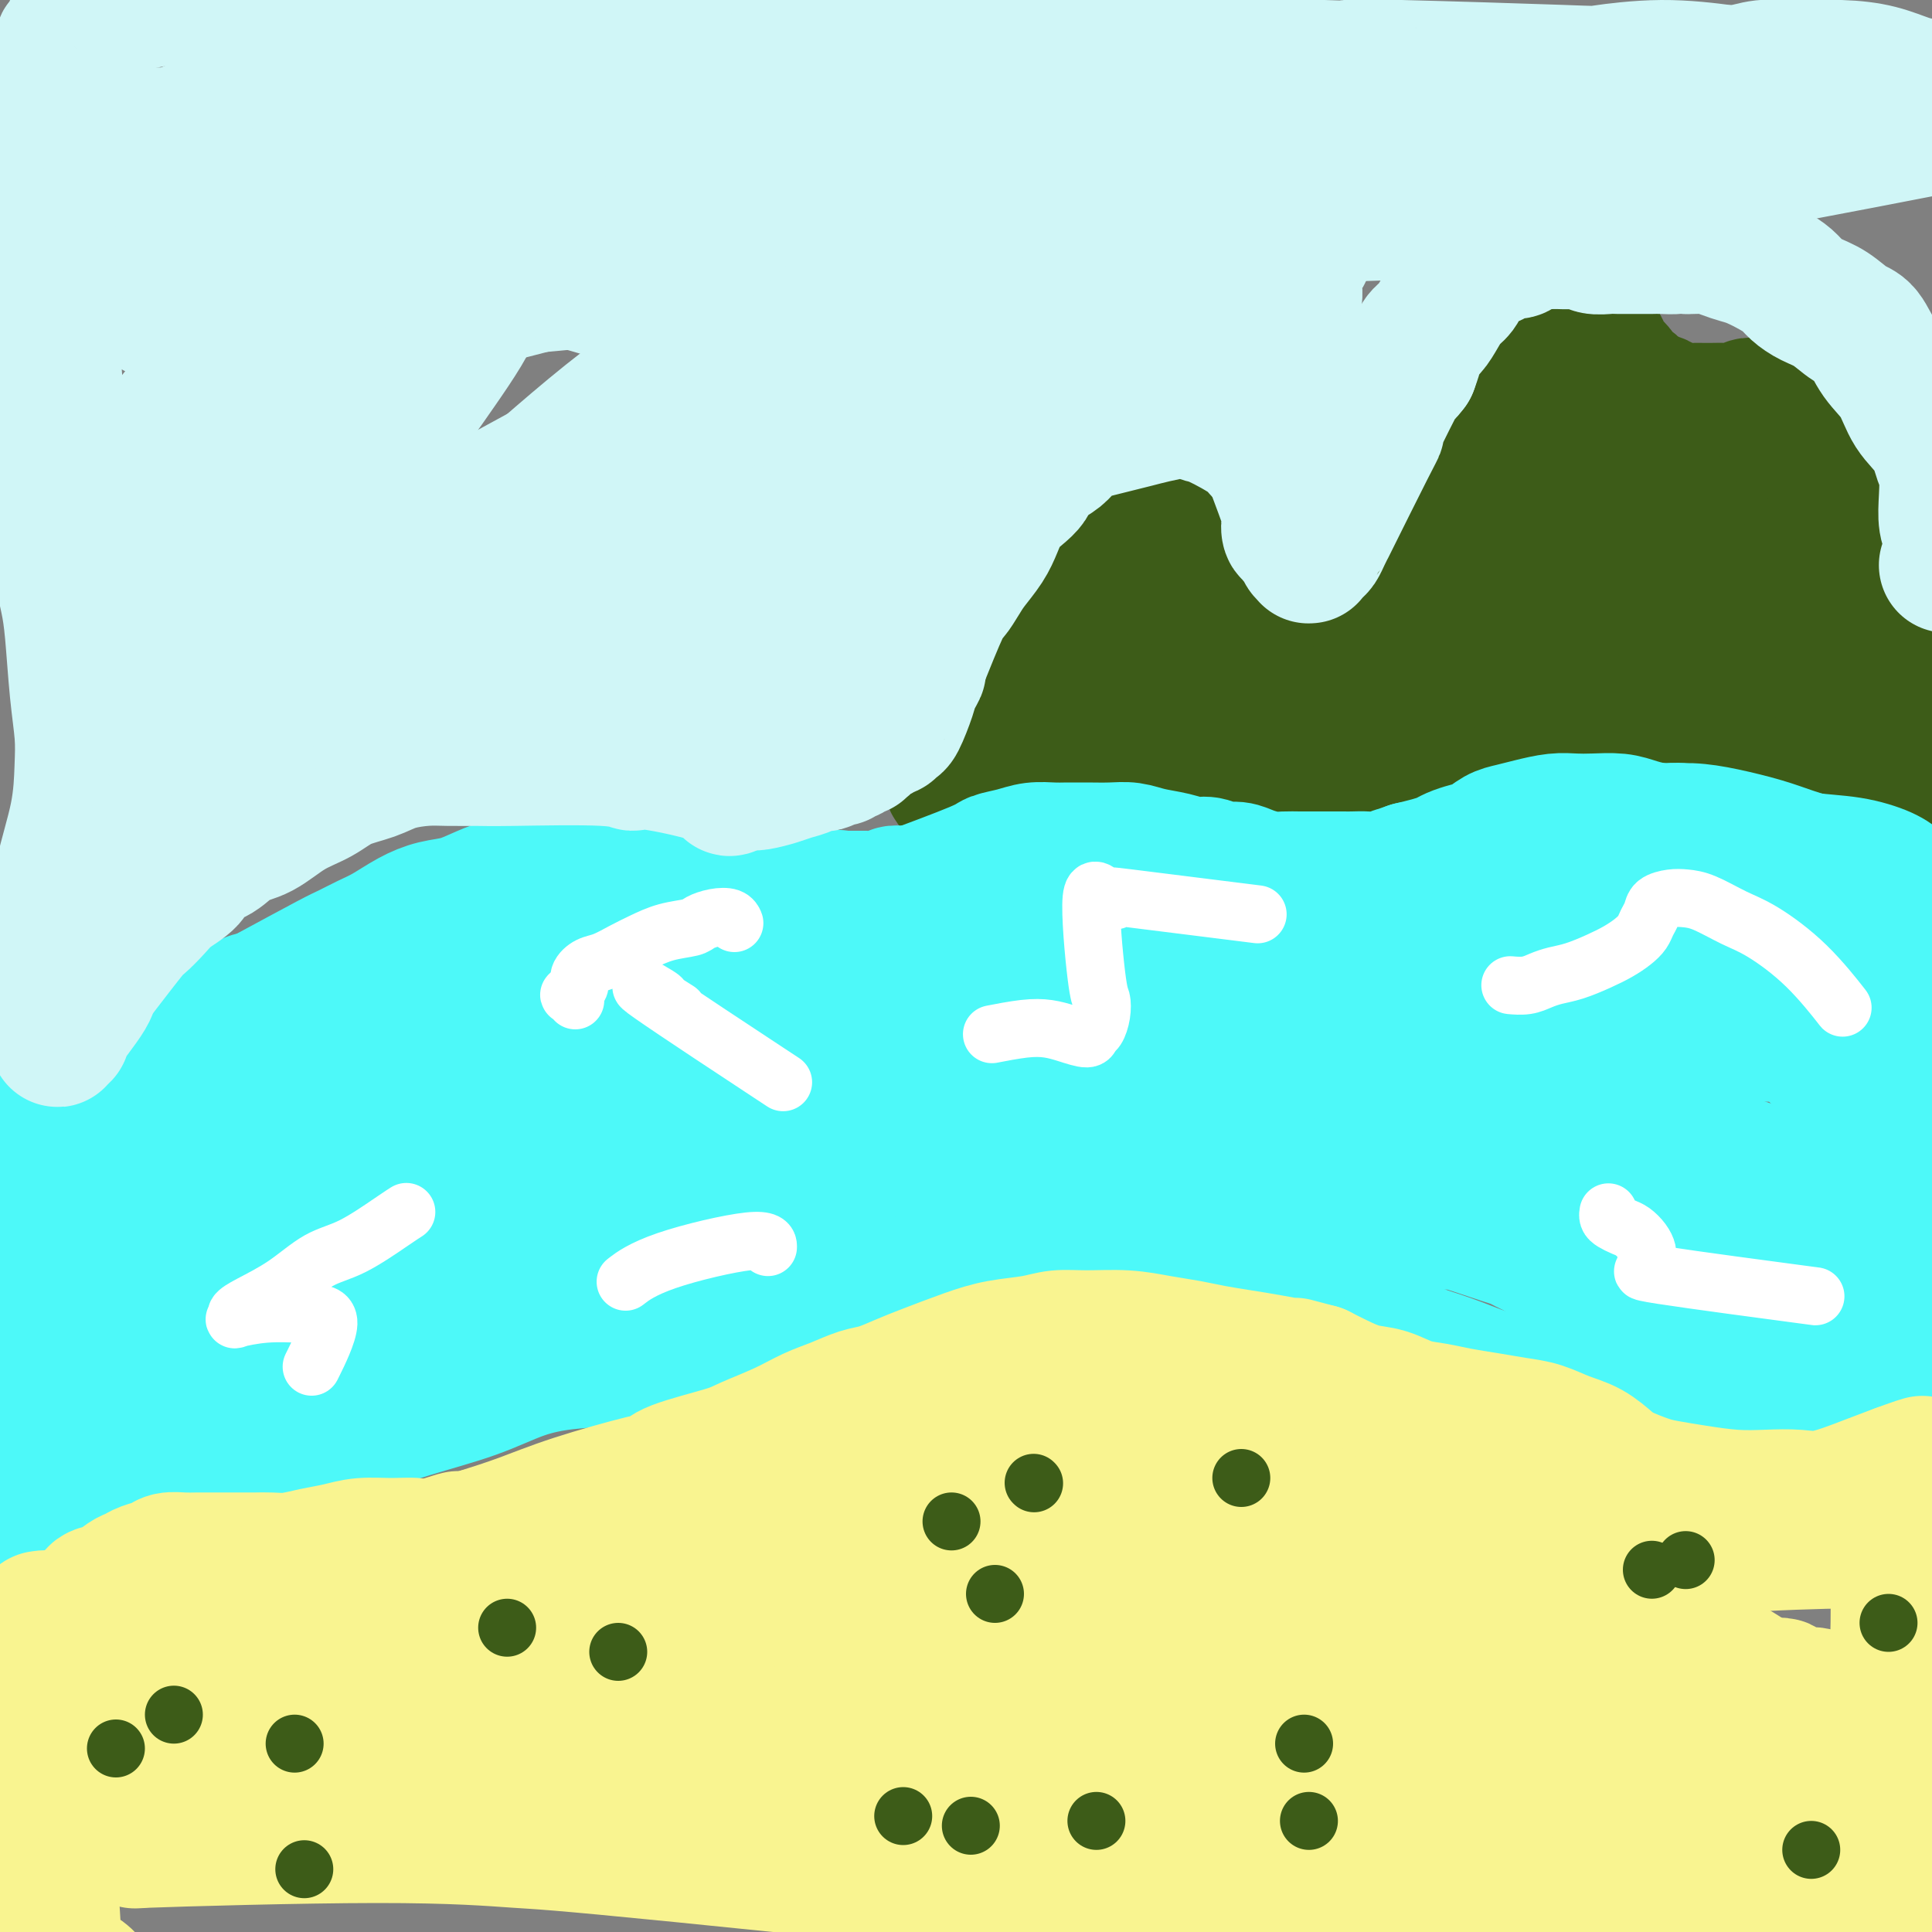 <svg viewBox='0 0 400 400' version='1.1' xmlns='http://www.w3.org/2000/svg' xmlns:xlink='http://www.w3.org/1999/xlink'><rect x="0" y="0" width="400" height="400" fill="#808080" stroke="none"/><g fill='none' stroke='#3D5C18' stroke-width='28' stroke-linecap='round' stroke-linejoin='round'><path d='M297,171c-0.327,-0.992 -0.654,-1.983 -1,-3c-0.346,-1.017 -0.712,-2.058 -1,-3c-0.288,-0.942 -0.498,-1.783 -1,-3c-0.502,-1.217 -1.298,-2.810 -2,-4c-0.702,-1.190 -1.312,-1.979 -2,-3c-0.688,-1.021 -1.454,-2.275 -2,-3c-0.546,-0.725 -0.870,-0.921 -1,-1c-0.130,-0.079 -0.065,-0.039 0,0'/><path d='M399,156c0.092,-0.994 0.183,-1.988 0,-3c-0.183,-1.012 -0.642,-2.041 -1,-3c-0.358,-0.959 -0.617,-1.846 -1,-3c-0.383,-1.154 -0.890,-2.574 -1,-4c-0.110,-1.426 0.177,-2.857 0,-4c-0.177,-1.143 -0.817,-1.997 -1,-3c-0.183,-1.003 0.092,-2.157 0,-3c-0.092,-0.843 -0.550,-1.377 -1,-2c-0.450,-0.623 -0.890,-1.336 -1,-2c-0.110,-0.664 0.111,-1.280 0,-2c-0.111,-0.720 -0.554,-1.544 -1,-2c-0.446,-0.456 -0.897,-0.545 -1,-1c-0.103,-0.455 0.141,-1.275 0,-2c-0.141,-0.725 -0.667,-1.354 -1,-2c-0.333,-0.646 -0.474,-1.310 -1,-2c-0.526,-0.690 -1.436,-1.405 -2,-2c-0.564,-0.595 -0.781,-1.069 -1,-2c-0.219,-0.931 -0.440,-2.318 -1,-3c-0.560,-0.682 -1.459,-0.658 -2,-1c-0.541,-0.342 -0.722,-1.050 -1,-2c-0.278,-0.950 -0.652,-2.140 -1,-3c-0.348,-0.860 -0.671,-1.388 -1,-2c-0.329,-0.612 -0.665,-1.306 -1,-2'/><path d='M379,101c-2.035,-3.593 -1.123,-2.075 -1,-2c0.123,0.075 -0.544,-1.293 -1,-2c-0.456,-0.707 -0.699,-0.752 -1,-1c-0.301,-0.248 -0.658,-0.697 -1,-1c-0.342,-0.303 -0.669,-0.459 -1,-1c-0.331,-0.541 -0.666,-1.469 -1,-2c-0.334,-0.531 -0.667,-0.667 -1,-1c-0.333,-0.333 -0.667,-0.863 -1,-1c-0.333,-0.137 -0.667,0.118 -1,0c-0.333,-0.118 -0.666,-0.609 -1,-1c-0.334,-0.391 -0.667,-0.683 -1,-1c-0.333,-0.317 -0.664,-0.659 -1,-1c-0.336,-0.341 -0.677,-0.680 -1,-1c-0.323,-0.320 -0.626,-0.622 -1,-1c-0.374,-0.378 -0.817,-0.833 -1,-1c-0.183,-0.167 -0.104,-0.046 0,0c0.104,0.046 0.233,0.016 0,0c-0.233,-0.016 -0.829,-0.018 -1,0c-0.171,0.018 0.081,0.058 0,0c-0.081,-0.058 -0.495,-0.212 -1,0c-0.505,0.212 -1.099,0.790 -2,1c-0.901,0.210 -2.108,0.054 -3,0c-0.892,-0.054 -1.471,-0.004 -3,0c-1.529,0.004 -4.010,-0.037 -5,0c-0.990,0.037 -0.489,0.150 -1,0c-0.511,-0.150 -2.035,-0.565 -3,-1c-0.965,-0.435 -1.372,-0.890 -2,-1c-0.628,-0.110 -1.477,0.124 -2,0c-0.523,-0.124 -0.721,-0.607 -1,-1c-0.279,-0.393 -0.640,-0.697 -1,-1'/><path d='M339,81c-1.661,-0.810 -0.812,-0.836 -1,-1c-0.188,-0.164 -1.412,-0.466 -2,-1c-0.588,-0.534 -0.539,-1.299 -1,-2c-0.461,-0.701 -1.433,-1.339 -2,-2c-0.567,-0.661 -0.729,-1.344 -1,-2c-0.271,-0.656 -0.650,-1.286 -1,-2c-0.350,-0.714 -0.671,-1.511 -1,-2c-0.329,-0.489 -0.665,-0.671 -1,-1c-0.335,-0.329 -0.667,-0.806 -1,-1c-0.333,-0.194 -0.667,-0.104 -1,0c-0.333,0.104 -0.666,0.224 -1,0c-0.334,-0.224 -0.667,-0.792 -1,-1c-0.333,-0.208 -0.664,-0.056 -1,0c-0.336,0.056 -0.677,0.015 -1,0c-0.323,-0.015 -0.626,-0.005 -1,0c-0.374,0.005 -0.817,0.004 -1,0c-0.183,-0.004 -0.104,-0.013 0,0c0.104,0.013 0.235,0.046 0,0c-0.235,-0.046 -0.834,-0.172 -1,0c-0.166,0.172 0.103,0.642 0,1c-0.103,0.358 -0.576,0.603 -1,1c-0.424,0.397 -0.799,0.947 -1,1c-0.201,0.053 -0.228,-0.389 -1,0c-0.772,0.389 -2.291,1.610 -3,2c-0.709,0.390 -0.610,-0.050 -1,0c-0.390,0.050 -1.270,0.591 -2,1c-0.730,0.409 -1.309,0.687 -2,1c-0.691,0.313 -1.494,0.661 -2,1c-0.506,0.339 -0.716,0.668 -1,1c-0.284,0.332 -0.642,0.666 -1,1'/><path d='M305,76c-2.947,1.679 -1.313,0.878 -1,1c0.313,0.122 -0.693,1.169 -1,2c-0.307,0.831 0.086,1.447 0,2c-0.086,0.553 -0.652,1.043 -1,2c-0.348,0.957 -0.478,2.382 -1,4c-0.522,1.618 -1.435,3.431 -2,5c-0.565,1.569 -0.781,2.894 -1,4c-0.219,1.106 -0.440,1.992 -1,3c-0.560,1.008 -1.459,2.139 -2,3c-0.541,0.861 -0.722,1.452 -1,2c-0.278,0.548 -0.652,1.053 -1,2c-0.348,0.947 -0.671,2.337 -1,3c-0.329,0.663 -0.665,0.600 -1,1c-0.335,0.400 -0.671,1.261 -1,2c-0.329,0.739 -0.651,1.354 -1,2c-0.349,0.646 -0.723,1.324 -1,2c-0.277,0.676 -0.456,1.350 -1,2c-0.544,0.650 -1.454,1.276 -2,2c-0.546,0.724 -0.727,1.547 -1,2c-0.273,0.453 -0.636,0.536 -1,1c-0.364,0.464 -0.727,1.307 -1,2c-0.273,0.693 -0.454,1.234 -1,2c-0.546,0.766 -1.456,1.757 -2,3c-0.544,1.243 -0.722,2.740 -1,4c-0.278,1.260 -0.656,2.285 -1,3c-0.344,0.715 -0.656,1.120 -1,2c-0.344,0.880 -0.721,2.236 -1,3c-0.279,0.764 -0.460,0.936 -1,2c-0.540,1.064 -1.440,3.018 -2,4c-0.560,0.982 -0.780,0.991 -1,1'/><path d='M271,149c-5.199,11.250 -1.197,2.876 0,0c1.197,-2.876 -0.411,-0.252 -1,1c-0.589,1.252 -0.158,1.134 0,1c0.158,-0.134 0.043,-0.285 0,0c-0.043,0.285 -0.014,1.004 0,1c0.014,-0.004 0.014,-0.733 0,-1c-0.014,-0.267 -0.042,-0.072 0,0c0.042,0.072 0.155,0.021 0,0c-0.155,-0.021 -0.577,-0.010 -1,0'/><path d='M269,151c-0.548,0.669 -0.917,1.340 -1,2c-0.083,0.660 0.121,1.309 0,2c-0.121,0.691 -0.568,1.425 -1,2c-0.432,0.575 -0.848,0.991 -1,1c-0.152,0.009 -0.041,-0.389 0,0c0.041,0.389 0.011,1.566 0,2c-0.011,0.434 -0.003,0.124 0,0c0.003,-0.124 0.002,-0.062 0,0'/><path d='M270,156c-0.560,-0.158 -1.120,-0.315 0,0c1.120,0.315 3.919,1.104 7,2c3.081,0.896 6.444,1.900 9,2c2.556,0.100 4.305,-0.705 6,-1c1.695,-0.295 3.337,-0.080 5,0c1.663,0.080 3.346,0.024 5,0c1.654,-0.024 3.278,-0.018 5,0c1.722,0.018 3.541,0.046 5,0c1.459,-0.046 2.558,-0.167 4,0c1.442,0.167 3.227,0.623 5,1c1.773,0.377 3.535,0.675 5,1c1.465,0.325 2.635,0.675 4,1c1.365,0.325 2.926,0.624 5,1c2.074,0.376 4.662,0.829 7,1c2.338,0.171 4.425,0.060 6,0c1.575,-0.060 2.638,-0.068 4,0c1.362,0.068 3.025,0.210 4,0c0.975,-0.210 1.264,-0.774 2,-1c0.736,-0.226 1.921,-0.113 3,0c1.079,0.113 2.052,0.226 3,0c0.948,-0.226 1.871,-0.792 3,-1c1.129,-0.208 2.466,-0.060 4,0c1.534,0.060 3.267,0.030 5,0'/><path d='M376,162c5.965,-0.309 3.877,-0.083 4,0c0.123,0.083 2.458,0.022 4,0c1.542,-0.022 2.293,-0.006 3,0c0.707,0.006 1.370,0.001 2,0c0.630,-0.001 1.227,0.000 2,0c0.773,-0.000 1.724,-0.003 2,0c0.276,0.003 -0.121,0.012 0,0c0.121,-0.012 0.761,-0.044 1,0c0.239,0.044 0.076,0.166 0,0c-0.076,-0.166 -0.067,-0.619 0,-1c0.067,-0.381 0.191,-0.692 0,-1c-0.191,-0.308 -0.697,-0.615 -1,-1c-0.303,-0.385 -0.401,-0.847 -1,-2c-0.599,-1.153 -1.698,-2.997 -4,-5c-2.302,-2.003 -5.808,-4.166 -9,-7c-3.192,-2.834 -6.069,-6.339 -8,-9c-1.931,-2.661 -2.916,-4.478 -4,-6c-1.084,-1.522 -2.267,-2.750 -3,-4c-0.733,-1.250 -1.016,-2.521 -2,-4c-0.984,-1.479 -2.667,-3.166 -4,-5c-1.333,-1.834 -2.314,-3.815 -3,-5c-0.686,-1.185 -1.075,-1.574 -3,-3c-1.925,-1.426 -5.384,-3.888 -7,-5c-1.616,-1.112 -1.389,-0.875 -2,-1c-0.611,-0.125 -2.062,-0.611 -3,-1c-0.938,-0.389 -1.365,-0.682 -2,-1c-0.635,-0.318 -1.480,-0.663 -2,-1c-0.520,-0.337 -0.717,-0.668 -1,-1c-0.283,-0.332 -0.652,-0.666 -1,-1c-0.348,-0.334 -0.674,-0.667 -1,-1'/><path d='M333,97c-3.582,-2.547 -1.538,-1.415 -1,-1c0.538,0.415 -0.431,0.111 -1,0c-0.569,-0.111 -0.740,-0.030 -1,0c-0.260,0.030 -0.609,0.008 -1,0c-0.391,-0.008 -0.822,-0.002 -1,0c-0.178,0.002 -0.101,-0.001 0,0c0.101,0.001 0.226,0.005 0,0c-0.226,-0.005 -0.803,-0.019 -1,0c-0.197,0.019 -0.013,0.072 0,0c0.013,-0.072 -0.144,-0.268 -1,1c-0.856,1.268 -2.411,3.999 -5,8c-2.589,4.001 -6.212,9.270 -10,14c-3.788,4.730 -7.740,8.920 -11,13c-3.260,4.080 -5.826,8.049 -8,11c-2.174,2.951 -3.955,4.885 -5,6c-1.045,1.115 -1.353,1.413 -2,2c-0.647,0.587 -1.633,1.464 -2,2c-0.367,0.536 -0.114,0.732 0,1c0.114,0.268 0.089,0.608 0,1c-0.089,0.392 -0.241,0.836 0,1c0.241,0.164 0.874,0.050 1,0c0.126,-0.050 -0.255,-0.034 0,0c0.255,0.034 1.147,0.088 2,0c0.853,-0.088 1.668,-0.316 3,-1c1.332,-0.684 3.182,-1.824 5,-3c1.818,-1.176 3.606,-2.390 6,-4c2.394,-1.610 5.394,-3.617 9,-6c3.606,-2.383 7.817,-5.142 12,-8c4.183,-2.858 8.338,-5.817 11,-8c2.662,-2.183 3.831,-3.592 5,-5'/><path d='M337,121c7.333,-5.489 4.164,-3.711 4,-4c-0.164,-0.289 2.675,-2.643 4,-4c1.325,-1.357 1.135,-1.716 1,-2c-0.135,-0.284 -0.216,-0.491 0,-1c0.216,-0.509 0.730,-1.318 1,-2c0.270,-0.682 0.297,-1.237 0,-2c-0.297,-0.763 -0.919,-1.734 -2,-3c-1.081,-1.266 -2.622,-2.825 -4,-4c-1.378,-1.175 -2.593,-1.965 -4,-3c-1.407,-1.035 -3.007,-2.316 -4,-3c-0.993,-0.684 -1.379,-0.772 -2,-1c-0.621,-0.228 -1.476,-0.597 -2,-1c-0.524,-0.403 -0.717,-0.840 -1,-1c-0.283,-0.160 -0.657,-0.044 -1,0c-0.343,0.044 -0.654,0.014 -1,0c-0.346,-0.014 -0.728,-0.013 -1,0c-0.272,0.013 -0.435,0.038 -1,0c-0.565,-0.038 -1.532,-0.140 -2,0c-0.468,0.140 -0.438,0.520 -1,1c-0.562,0.480 -1.718,1.059 -3,2c-1.282,0.941 -2.690,2.242 -4,5c-1.310,2.758 -2.522,6.971 -3,12c-0.478,5.029 -0.224,10.873 0,14c0.224,3.127 0.416,3.536 1,5c0.584,1.464 1.560,3.982 2,6c0.440,2.018 0.343,3.534 1,5c0.657,1.466 2.068,2.882 3,4c0.932,1.118 1.384,1.939 2,3c0.616,1.061 1.397,2.363 2,3c0.603,0.637 1.030,0.611 2,1c0.970,0.389 2.485,1.195 4,2'/><path d='M328,153c2.821,2.241 3.372,1.343 5,1c1.628,-0.343 4.332,-0.130 7,0c2.668,0.130 5.301,0.179 8,0c2.699,-0.179 5.466,-0.584 8,-1c2.534,-0.416 4.835,-0.844 7,-1c2.165,-0.156 4.195,-0.042 6,0c1.805,0.042 3.387,0.011 5,0c1.613,-0.011 3.259,-0.003 4,0c0.741,0.003 0.579,0.002 1,0c0.421,-0.002 1.426,-0.003 2,0c0.574,0.003 0.718,0.011 1,0c0.282,-0.011 0.702,-0.041 1,0c0.298,0.041 0.475,0.155 1,0c0.525,-0.155 1.400,-0.577 2,-1c0.600,-0.423 0.926,-0.845 2,-1c1.074,-0.155 2.895,-0.041 4,0c1.105,0.041 1.493,0.011 2,0c0.507,-0.011 1.134,-0.003 2,0c0.866,0.003 1.970,0.002 2,0c0.030,-0.002 -1.013,-0.003 1,0c2.013,0.003 7.083,0.011 -1,0c-8.083,-0.011 -29.317,-0.042 -38,0c-8.683,0.042 -4.815,0.156 -5,0c-0.185,-0.156 -4.425,-0.581 -7,-1c-2.575,-0.419 -3.486,-0.833 -4,-1c-0.514,-0.167 -0.629,-0.086 -1,0c-0.371,0.086 -0.996,0.178 -1,0c-0.004,-0.178 0.614,-0.625 1,-1c0.386,-0.375 0.539,-0.679 1,-1c0.461,-0.321 1.231,-0.661 2,-1'/><path d='M346,145c0.654,-0.420 1.288,0.031 2,0c0.712,-0.031 1.501,-0.544 2,-1c0.499,-0.456 0.708,-0.855 1,-1c0.292,-0.145 0.667,-0.036 1,0c0.333,0.036 0.625,-0.001 1,0c0.375,0.001 0.833,0.040 1,0c0.167,-0.040 0.043,-0.157 0,0c-0.043,0.157 -0.004,0.590 0,1c0.004,0.410 -0.027,0.797 0,1c0.027,0.203 0.113,0.223 0,0c-0.113,-0.223 -0.426,-0.690 -1,-1c-0.574,-0.310 -1.408,-0.465 -2,-1c-0.592,-0.535 -0.943,-1.450 -1,-2c-0.057,-0.550 0.181,-0.736 0,-1c-0.181,-0.264 -0.781,-0.607 -1,-1c-0.219,-0.393 -0.059,-0.837 0,-1c0.059,-0.163 0.016,-0.044 0,0c-0.016,0.044 -0.005,0.013 0,0c0.005,-0.013 0.002,-0.006 0,0'/><path d='M273,138c0.004,0.006 0.009,0.011 0,0c-0.009,-0.011 -0.031,-0.040 0,0c0.031,0.040 0.115,0.149 0,0c-0.115,-0.149 -0.428,-0.558 -1,-1c-0.572,-0.442 -1.402,-0.919 -3,-2c-1.598,-1.081 -3.965,-2.767 -6,-4c-2.035,-1.233 -3.737,-2.012 -5,-3c-1.263,-0.988 -2.085,-2.185 -3,-3c-0.915,-0.815 -1.922,-1.247 -3,-2c-1.078,-0.753 -2.228,-1.827 -3,-3c-0.772,-1.173 -1.166,-2.447 -2,-3c-0.834,-0.553 -2.110,-0.386 -3,-1c-0.890,-0.614 -1.396,-2.010 -2,-3c-0.604,-0.990 -1.306,-1.575 -2,-2c-0.694,-0.425 -1.380,-0.689 -2,-1c-0.620,-0.311 -1.174,-0.669 -2,-1c-0.826,-0.331 -1.923,-0.636 -3,-1c-1.077,-0.364 -2.134,-0.789 -3,-1c-0.866,-0.211 -1.542,-0.208 -2,0c-0.458,0.208 -0.696,0.622 -1,1c-0.304,0.378 -0.672,0.720 -1,1c-0.328,0.280 -0.616,0.498 -1,1c-0.384,0.502 -0.862,1.289 -1,2c-0.138,0.711 0.066,1.345 0,2c-0.066,0.655 -0.402,1.330 -1,2c-0.598,0.670 -1.456,1.334 -2,2c-0.544,0.666 -0.772,1.333 -1,2'/><path d='M220,120c-1.444,2.035 -1.554,1.123 -2,1c-0.446,-0.123 -1.230,0.545 -2,1c-0.770,0.455 -1.527,0.699 -2,1c-0.473,0.301 -0.662,0.660 -1,1c-0.338,0.340 -0.826,0.660 -1,1c-0.174,0.340 -0.035,0.698 0,1c0.035,0.302 -0.036,0.547 0,1c0.036,0.453 0.178,1.115 0,2c-0.178,0.885 -0.678,1.995 -1,3c-0.322,1.005 -0.468,1.907 -1,3c-0.532,1.093 -1.452,2.377 -2,3c-0.548,0.623 -0.724,0.587 -1,1c-0.276,0.413 -0.652,1.277 -1,2c-0.348,0.723 -0.668,1.307 -1,2c-0.332,0.693 -0.678,1.496 -1,2c-0.322,0.504 -0.622,0.708 -1,1c-0.378,0.292 -0.833,0.671 -1,1c-0.167,0.329 -0.045,0.609 0,1c0.045,0.391 0.012,0.893 0,1c-0.012,0.107 -0.003,-0.182 0,0c0.003,0.182 0.002,0.836 0,1c-0.002,0.164 -0.003,-0.164 0,0c0.003,0.164 0.012,0.818 0,1c-0.012,0.182 -0.045,-0.107 0,0c0.045,0.107 0.167,0.609 0,1c-0.167,0.391 -0.622,0.672 -1,1c-0.378,0.328 -0.679,0.704 -1,1c-0.321,0.296 -0.663,0.513 -1,1c-0.337,0.487 -0.668,1.243 -1,2'/><path d='M198,157c-2.260,5.344 -0.409,2.206 0,1c0.409,-1.206 -0.623,-0.478 -1,0c-0.377,0.478 -0.098,0.706 0,1c0.098,0.294 0.015,0.653 0,1c-0.015,0.347 0.039,0.681 0,1c-0.039,0.319 -0.169,0.621 0,1c0.169,0.379 0.637,0.834 1,1c0.363,0.166 0.620,0.045 1,0c0.380,-0.045 0.883,-0.012 2,0c1.117,0.012 2.849,0.003 4,0c1.151,-0.003 1.721,-0.001 3,0c1.279,0.001 3.268,0.002 5,0c1.732,-0.002 3.207,-0.006 5,0c1.793,0.006 3.905,0.022 6,0c2.095,-0.022 4.173,-0.083 7,0c2.827,0.083 6.402,0.309 9,0c2.598,-0.309 4.218,-1.155 9,-2c4.782,-0.845 12.727,-1.691 16,-2c3.273,-0.309 1.874,-0.083 2,0c0.126,0.083 1.778,0.022 3,0c1.222,-0.022 2.016,-0.006 3,0c0.984,0.006 2.159,0.002 3,0c0.841,-0.002 1.347,-0.000 2,0c0.653,0.000 1.453,0.000 2,0c0.547,-0.000 0.839,-0.000 1,0c0.161,0.000 0.189,0.000 0,0c-0.189,-0.000 -0.594,-0.000 -1,0'/><path d='M280,159c12.314,-0.802 2.099,-0.809 -2,-1c-4.099,-0.191 -2.081,-0.568 -2,-1c0.081,-0.432 -1.774,-0.918 -3,-2c-1.226,-1.082 -1.822,-2.759 -3,-4c-1.178,-1.241 -2.938,-2.045 -5,-4c-2.062,-1.955 -4.424,-5.059 -7,-7c-2.576,-1.941 -5.364,-2.717 -7,-3c-1.636,-0.283 -2.118,-0.073 -3,0c-0.882,0.073 -2.164,0.008 -3,0c-0.836,-0.008 -1.224,0.042 -2,0c-0.776,-0.042 -1.938,-0.176 -3,0c-1.062,0.176 -2.025,0.663 -3,1c-0.975,0.337 -1.964,0.525 -3,1c-1.036,0.475 -2.121,1.238 -3,2c-0.879,0.762 -1.552,1.525 -2,2c-0.448,0.475 -0.671,0.663 -1,1c-0.329,0.337 -0.765,0.822 -1,1c-0.235,0.178 -0.270,0.048 0,0c0.270,-0.048 0.845,-0.013 1,0c0.155,0.013 -0.112,0.003 0,0c0.112,-0.003 0.601,-0.001 1,0c0.399,0.001 0.706,0.000 1,0c0.294,-0.000 0.573,-0.000 1,0c0.427,0.000 1.000,0.000 1,0c-0.000,-0.000 -0.575,-0.000 -1,0c-0.425,0.000 -0.702,0.000 -1,0c-0.298,-0.000 -0.619,-0.000 -1,0c-0.381,0.000 -0.823,0.000 -1,0c-0.177,-0.000 -0.088,-0.000 0,0'/><path d='M228,145c-0.686,0.929 0.598,0.253 1,0c0.402,-0.253 -0.078,-0.083 0,0c0.078,0.083 0.716,0.079 1,0c0.284,-0.079 0.216,-0.232 0,0c-0.216,0.232 -0.579,0.851 -1,1c-0.421,0.149 -0.902,-0.170 -1,0c-0.098,0.170 0.185,0.829 0,1c-0.185,0.171 -0.838,-0.146 -1,0c-0.162,0.146 0.167,0.756 0,1c-0.167,0.244 -0.829,0.122 -1,0c-0.171,-0.122 0.150,-0.243 0,0c-0.150,0.243 -0.772,0.849 -1,1c-0.228,0.151 -0.061,-0.152 0,0c0.061,0.152 0.018,0.758 0,1c-0.018,0.242 -0.009,0.121 0,0'/></g>
<g fill='none' stroke='#4DF9F9' stroke-width='28' stroke-linecap='round' stroke-linejoin='round'><path d='M393,183c-0.695,-0.637 -1.390,-1.274 -3,-2c-1.610,-0.726 -4.135,-1.542 -7,-2c-2.865,-0.458 -6.069,-0.557 -9,-1c-2.931,-0.443 -5.590,-1.229 -8,-2c-2.410,-0.771 -4.570,-1.528 -7,-2c-2.430,-0.472 -5.130,-0.660 -7,-1c-1.870,-0.340 -2.908,-0.831 -4,-1c-1.092,-0.169 -2.236,-0.015 -3,0c-0.764,0.015 -1.147,-0.109 -2,0c-0.853,0.109 -2.176,0.452 -3,1c-0.824,0.548 -1.149,1.302 -2,2c-0.851,0.698 -2.229,1.342 -3,2c-0.771,0.658 -0.935,1.331 -2,2c-1.065,0.669 -3.033,1.335 -5,2'/><path d='M328,181c-4.368,2.037 -5.288,2.629 -7,4c-1.712,1.371 -4.216,3.519 -6,5c-1.784,1.481 -2.848,2.294 -4,3c-1.152,0.706 -2.393,1.303 -3,2c-0.607,0.697 -0.582,1.493 -1,2c-0.418,0.507 -1.280,0.725 -2,1c-0.720,0.275 -1.298,0.607 -2,1c-0.702,0.393 -1.527,0.849 -2,1c-0.473,0.151 -0.593,-0.001 -1,0c-0.407,0.001 -1.101,0.156 -2,0c-0.899,-0.156 -2.004,-0.622 -3,-1c-0.996,-0.378 -1.884,-0.669 -3,-1c-1.116,-0.331 -2.461,-0.704 -4,-1c-1.539,-0.296 -3.272,-0.517 -5,-1c-1.728,-0.483 -3.450,-1.229 -5,-2c-1.550,-0.771 -2.927,-1.569 -4,-2c-1.073,-0.431 -1.842,-0.497 -3,-1c-1.158,-0.503 -2.704,-1.444 -4,-2c-1.296,-0.556 -2.342,-0.726 -3,-1c-0.658,-0.274 -0.928,-0.651 -2,-1c-1.072,-0.349 -2.944,-0.671 -4,-1c-1.056,-0.329 -1.294,-0.666 -2,-1c-0.706,-0.334 -1.880,-0.667 -3,-1c-1.120,-0.333 -2.185,-0.667 -3,-1c-0.815,-0.333 -1.379,-0.664 -2,-1c-0.621,-0.336 -1.301,-0.678 -2,-1c-0.699,-0.322 -1.419,-0.625 -2,-1c-0.581,-0.375 -1.023,-0.821 -2,-1c-0.977,-0.179 -2.488,-0.089 -4,0'/><path d='M238,179c-9.421,-3.204 -2.973,-0.715 -1,0c1.973,0.715 -0.529,-0.345 -2,-1c-1.471,-0.655 -1.912,-0.903 -3,-1c-1.088,-0.097 -2.822,-0.041 -4,0c-1.178,0.041 -1.800,0.067 -3,0c-1.200,-0.067 -2.979,-0.228 -4,0c-1.021,0.228 -1.284,0.845 -2,1c-0.716,0.155 -1.883,-0.152 -3,0c-1.117,0.152 -2.182,0.763 -3,1c-0.818,0.237 -1.388,0.101 -2,0c-0.612,-0.101 -1.266,-0.167 -2,0c-0.734,0.167 -1.548,0.565 -2,1c-0.452,0.435 -0.544,0.905 -1,1c-0.456,0.095 -1.278,-0.186 -2,0c-0.722,0.186 -1.344,0.838 -2,1c-0.656,0.162 -1.346,-0.168 -2,0c-0.654,0.168 -1.273,0.833 -2,1c-0.727,0.167 -1.561,-0.166 -2,0c-0.439,0.166 -0.484,0.829 -1,1c-0.516,0.171 -1.503,-0.150 -2,0c-0.497,0.150 -0.504,0.771 -1,1c-0.496,0.229 -1.480,0.065 -2,0c-0.520,-0.065 -0.577,-0.032 -1,0c-0.423,0.032 -1.212,0.061 -2,0c-0.788,-0.061 -1.574,-0.212 -2,0c-0.426,0.212 -0.493,0.789 -1,1c-0.507,0.211 -1.456,0.057 -2,0c-0.544,-0.057 -0.685,-0.015 -1,0c-0.315,0.015 -0.804,0.004 -2,0c-1.196,-0.004 -3.098,-0.002 -5,0'/><path d='M174,186c-7.399,1.392 -2.397,0.373 -1,0c1.397,-0.373 -0.813,-0.100 -2,0c-1.187,0.100 -1.353,0.027 -2,0c-0.647,-0.027 -1.776,-0.007 -3,0c-1.224,0.007 -2.543,0.003 -4,0c-1.457,-0.003 -3.051,-0.005 -4,0c-0.949,0.005 -1.251,0.016 -2,0c-0.749,-0.016 -1.943,-0.060 -3,0c-1.057,0.060 -1.977,0.222 -3,0c-1.023,-0.222 -2.150,-0.829 -3,-1c-0.850,-0.171 -1.423,0.095 -2,0c-0.577,-0.095 -1.158,-0.551 -2,-1c-0.842,-0.449 -1.947,-0.891 -3,-1c-1.053,-0.109 -2.056,0.115 -3,0c-0.944,-0.115 -1.830,-0.567 -3,-1c-1.170,-0.433 -2.624,-0.845 -4,-1c-1.376,-0.155 -2.673,-0.053 -4,0c-1.327,0.053 -2.682,0.058 -4,0c-1.318,-0.058 -2.599,-0.181 -4,0c-1.401,0.181 -2.922,0.664 -5,1c-2.078,0.336 -4.711,0.526 -7,1c-2.289,0.474 -4.233,1.233 -6,2c-1.767,0.767 -3.357,1.542 -5,2c-1.643,0.458 -3.340,0.599 -5,1c-1.660,0.401 -3.283,1.062 -5,2c-1.717,0.938 -3.526,2.152 -5,3c-1.474,0.848 -2.612,1.330 -4,2c-1.388,0.670 -3.028,1.526 -4,2c-0.972,0.474 -1.278,0.564 -4,2c-2.722,1.436 -7.861,4.218 -13,7'/><path d='M55,206c-8.280,3.633 -3.481,1.214 -3,1c0.481,-0.214 -3.355,1.775 -6,3c-2.645,1.225 -4.098,1.686 -6,2c-1.902,0.314 -4.253,0.480 -6,1c-1.747,0.520 -2.891,1.392 -4,2c-1.109,0.608 -2.184,0.950 -3,1c-0.816,0.050 -1.372,-0.194 -2,0c-0.628,0.194 -1.327,0.826 -2,1c-0.673,0.174 -1.321,-0.108 -2,0c-0.679,0.108 -1.389,0.607 -2,1c-0.611,0.393 -1.122,0.680 -2,1c-0.878,0.320 -2.124,0.673 -3,1c-0.876,0.327 -1.382,0.627 -2,1c-0.618,0.373 -1.346,0.818 -2,1c-0.654,0.182 -1.233,0.101 -2,0c-0.767,-0.101 -1.721,-0.223 -2,0c-0.279,0.223 0.117,0.791 0,1c-0.117,0.209 -0.748,0.060 -1,0c-0.252,-0.060 -0.126,-0.030 0,0'/><path d='M397,190c0.398,0.314 0.796,0.628 0,0c-0.796,-0.628 -2.786,-2.199 -5,-4c-2.214,-1.801 -4.652,-3.834 -7,-5c-2.348,-1.166 -4.605,-1.465 -7,-2c-2.395,-0.535 -4.930,-1.305 -7,-2c-2.070,-0.695 -3.677,-1.313 -6,-2c-2.323,-0.687 -5.362,-1.442 -8,-2c-2.638,-0.558 -4.876,-0.920 -7,-1c-2.124,-0.080 -4.133,0.122 -6,0c-1.867,-0.122 -3.593,-0.569 -5,-1c-1.407,-0.431 -2.494,-0.845 -4,-1c-1.506,-0.155 -3.432,-0.053 -5,0c-1.568,0.053 -2.779,0.055 -4,0c-1.221,-0.055 -2.452,-0.166 -4,0c-1.548,0.166 -3.415,0.608 -5,1c-1.585,0.392 -2.890,0.735 -4,1c-1.110,0.265 -2.026,0.452 -3,1c-0.974,0.548 -2.006,1.456 -3,2c-0.994,0.544 -1.949,0.723 -3,1c-1.051,0.277 -2.199,0.652 -3,1c-0.801,0.348 -1.254,0.671 -2,1c-0.746,0.329 -1.785,0.666 -3,1c-1.215,0.334 -2.608,0.667 -4,1'/><path d='M292,180c-4.402,1.558 -2.908,0.953 -3,1c-0.092,0.047 -1.771,0.745 -3,1c-1.229,0.255 -2.009,0.068 -3,0c-0.991,-0.068 -2.194,-0.018 -3,0c-0.806,0.018 -1.216,0.005 -2,0c-0.784,-0.005 -1.941,-0.001 -3,0c-1.059,0.001 -2.020,-0.003 -3,0c-0.980,0.003 -1.981,0.011 -3,0c-1.019,-0.011 -2.058,-0.040 -3,0c-0.942,0.040 -1.789,0.150 -3,0c-1.211,-0.150 -2.788,-0.561 -4,-1c-1.212,-0.439 -2.059,-0.905 -3,-1c-0.941,-0.095 -1.977,0.182 -3,0c-1.023,-0.182 -2.034,-0.823 -3,-1c-0.966,-0.177 -1.888,0.110 -3,0c-1.112,-0.110 -2.415,-0.618 -4,-1c-1.585,-0.382 -3.453,-0.638 -5,-1c-1.547,-0.362 -2.773,-0.829 -4,-1c-1.227,-0.171 -2.456,-0.047 -4,0c-1.544,0.047 -3.402,0.015 -5,0c-1.598,-0.015 -2.936,-0.015 -4,0c-1.064,0.015 -1.853,0.045 -3,0c-1.147,-0.045 -2.652,-0.166 -4,0c-1.348,0.166 -2.540,0.618 -4,1c-1.460,0.382 -3.187,0.692 -4,1c-0.813,0.308 -0.712,0.613 -4,2c-3.288,1.387 -9.964,3.856 -13,5c-3.036,1.144 -2.433,0.962 -3,1c-0.567,0.038 -2.305,0.297 -5,1c-2.695,0.703 -6.348,1.852 -10,3'/><path d='M171,190c-7.040,2.348 -3.140,1.218 -3,1c0.140,-0.218 -3.481,0.477 -6,1c-2.519,0.523 -3.935,0.873 -5,1c-1.065,0.127 -1.779,0.030 -3,0c-1.221,-0.030 -2.948,0.007 -4,0c-1.052,-0.007 -1.428,-0.059 -2,0c-0.572,0.059 -1.338,0.227 -2,0c-0.662,-0.227 -1.218,-0.849 -2,-1c-0.782,-0.151 -1.788,0.170 -3,0c-1.212,-0.170 -2.630,-0.830 -4,-1c-1.370,-0.170 -2.690,0.151 -4,0c-1.310,-0.151 -2.608,-0.773 -4,-1c-1.392,-0.227 -2.878,-0.059 -4,0c-1.122,0.059 -1.882,0.009 -3,0c-1.118,-0.009 -2.596,0.024 -4,0c-1.404,-0.024 -2.734,-0.106 -4,0c-1.266,0.106 -2.467,0.399 -4,1c-1.533,0.601 -3.397,1.509 -5,2c-1.603,0.491 -2.945,0.565 -4,1c-1.055,0.435 -1.823,1.233 -3,2c-1.177,0.767 -2.764,1.504 -4,2c-1.236,0.496 -2.121,0.751 -3,1c-0.879,0.249 -1.752,0.492 -3,1c-1.248,0.508 -2.871,1.282 -4,2c-1.129,0.718 -1.765,1.382 -3,2c-1.235,0.618 -3.068,1.192 -5,2c-1.932,0.808 -3.962,1.852 -6,3c-2.038,1.148 -4.082,2.401 -6,3c-1.918,0.599 -3.709,0.546 -5,1c-1.291,0.454 -2.083,1.415 -3,2c-0.917,0.585 -1.958,0.792 -3,1'/><path d='M53,216c-10.024,4.203 -4.585,1.711 -3,1c1.585,-0.711 -0.684,0.357 -2,1c-1.316,0.643 -1.679,0.859 -2,1c-0.321,0.141 -0.600,0.208 -2,1c-1.400,0.792 -3.922,2.309 -5,3c-1.078,0.691 -0.711,0.555 -1,1c-0.289,0.445 -1.232,1.471 -2,2c-0.768,0.529 -1.360,0.562 -2,1c-0.640,0.438 -1.326,1.282 -2,2c-0.674,0.718 -1.335,1.309 -2,2c-0.665,0.691 -1.333,1.480 -2,2c-0.667,0.520 -1.335,0.769 -2,1c-0.665,0.231 -1.329,0.443 -2,1c-0.671,0.557 -1.349,1.460 -2,2c-0.651,0.540 -1.274,0.718 -2,1c-0.726,0.282 -1.557,0.667 -2,1c-0.443,0.333 -0.500,0.614 -1,1c-0.500,0.386 -1.443,0.877 -2,1c-0.557,0.123 -0.727,-0.121 -1,0c-0.273,0.121 -0.648,0.607 -1,1c-0.352,0.393 -0.680,0.693 -1,1c-0.320,0.307 -0.631,0.619 -1,1c-0.369,0.381 -0.795,0.830 -1,1c-0.205,0.170 -0.187,0.062 0,0c0.187,-0.062 0.545,-0.079 1,0c0.455,0.079 1.007,0.252 2,0c0.993,-0.252 2.427,-0.929 5,-2c2.573,-1.071 6.287,-2.535 10,-4'/><path d='M28,239c5.369,-1.968 9.791,-3.889 13,-5c3.209,-1.111 5.205,-1.411 8,-2c2.795,-0.589 6.389,-1.466 9,-2c2.611,-0.534 4.239,-0.725 6,-1c1.761,-0.275 3.655,-0.633 6,-1c2.345,-0.367 5.143,-0.741 7,-1c1.857,-0.259 2.774,-0.401 10,-2c7.226,-1.599 20.760,-4.655 27,-6c6.240,-1.345 5.186,-0.978 6,-1c0.814,-0.022 3.498,-0.433 7,-1c3.502,-0.567 7.823,-1.291 11,-2c3.177,-0.709 5.211,-1.402 8,-2c2.789,-0.598 6.333,-1.099 9,-1c2.667,0.099 4.457,0.799 6,1c1.543,0.201 2.838,-0.099 4,0c1.162,0.099 2.191,0.595 3,1c0.809,0.405 1.398,0.720 2,1c0.602,0.280 1.218,0.525 2,1c0.782,0.475 1.731,1.181 3,2c1.269,0.819 2.860,1.750 5,3c2.140,1.250 4.831,2.820 7,4c2.169,1.180 3.817,1.971 7,3c3.183,1.029 7.900,2.296 12,3c4.100,0.704 7.581,0.844 11,1c3.419,0.156 6.775,0.326 11,0c4.225,-0.326 9.318,-1.149 14,-2c4.682,-0.851 8.953,-1.729 11,-2c2.047,-0.271 1.871,0.065 3,0c1.129,-0.065 3.565,-0.533 6,-1'/><path d='M262,227c6.414,-0.783 5.449,-0.241 6,0c0.551,0.241 2.618,0.181 6,0c3.382,-0.181 8.079,-0.483 12,-1c3.921,-0.517 7.066,-1.249 10,-2c2.934,-0.751 5.659,-1.522 9,-2c3.341,-0.478 7.299,-0.663 11,-1c3.701,-0.337 7.144,-0.825 10,-1c2.856,-0.175 5.126,-0.036 7,0c1.874,0.036 3.352,-0.032 5,0c1.648,0.032 3.467,0.162 5,0c1.533,-0.162 2.781,-0.617 4,-1c1.219,-0.383 2.410,-0.694 3,-1c0.590,-0.306 0.581,-0.608 1,-1c0.419,-0.392 1.267,-0.875 2,-1c0.733,-0.125 1.352,0.106 2,0c0.648,-0.106 1.324,-0.550 2,-1c0.676,-0.450 1.351,-0.905 2,-1c0.649,-0.095 1.273,0.171 2,0c0.727,-0.171 1.556,-0.778 2,-1c0.444,-0.222 0.501,-0.058 1,0c0.499,0.058 1.439,0.012 2,0c0.561,-0.012 0.743,0.011 1,0c0.257,-0.011 0.589,-0.057 1,0c0.411,0.057 0.899,0.216 1,0c0.101,-0.216 -0.186,-0.808 1,0c1.186,0.808 3.845,3.015 5,4c1.155,0.985 0.804,0.749 1,1c0.196,0.251 0.937,0.991 2,2c1.063,1.009 2.446,2.288 3,3c0.554,0.712 0.277,0.856 0,1'/><path d='M381,224c1.895,1.884 1.134,1.093 1,1c-0.134,-0.093 0.360,0.512 1,1c0.640,0.488 1.425,0.860 2,1c0.575,0.140 0.939,0.049 1,0c0.061,-0.049 -0.180,-0.057 0,0c0.180,0.057 0.780,0.178 1,0c0.220,-0.178 0.059,-0.654 0,-1c-0.059,-0.346 -0.016,-0.560 0,-1c0.016,-0.440 0.004,-1.104 0,-2c-0.004,-0.896 -0.001,-2.025 0,-3c0.001,-0.975 0.000,-1.798 0,-3c-0.000,-1.202 0.001,-2.784 0,-4c-0.001,-1.216 -0.004,-2.066 0,-3c0.004,-0.934 0.016,-1.952 0,-3c-0.016,-1.048 -0.059,-2.127 0,-3c0.059,-0.873 0.219,-1.541 0,-2c-0.219,-0.459 -0.817,-0.709 -1,-1c-0.183,-0.291 0.048,-0.623 0,-1c-0.048,-0.377 -0.374,-0.798 -1,-1c-0.626,-0.202 -1.551,-0.184 -4,0c-2.449,0.184 -6.422,0.534 -10,1c-3.578,0.466 -6.760,1.048 -17,1c-10.240,-0.048 -27.539,-0.728 -35,-1c-7.461,-0.272 -5.085,-0.137 -5,0c0.085,0.137 -2.121,0.277 -5,0c-2.879,-0.277 -6.432,-0.969 -10,-1c-3.568,-0.031 -7.152,0.600 -10,1c-2.848,0.400 -4.959,0.569 -8,1c-3.041,0.431 -7.012,1.123 -10,2c-2.988,0.877 -4.994,1.938 -7,3'/><path d='M264,206c-5.581,1.016 -2.032,0.054 -4,1c-1.968,0.946 -9.451,3.798 -13,5c-3.549,1.202 -3.162,0.753 -4,1c-0.838,0.247 -2.900,1.191 -5,2c-2.100,0.809 -4.238,1.482 -6,2c-1.762,0.518 -3.147,0.882 -5,1c-1.853,0.118 -4.175,-0.010 -6,0c-1.825,0.010 -3.152,0.157 -5,0c-1.848,-0.157 -4.215,-0.620 -7,-1c-2.785,-0.380 -5.986,-0.678 -10,-1c-4.014,-0.322 -8.841,-0.667 -12,-1c-3.159,-0.333 -4.648,-0.653 -6,-1c-1.352,-0.347 -2.565,-0.720 -4,-1c-1.435,-0.280 -3.092,-0.467 -5,-1c-1.908,-0.533 -4.069,-1.411 -6,-2c-1.931,-0.589 -3.634,-0.887 -6,-1c-2.366,-0.113 -5.396,-0.041 -8,0c-2.604,0.041 -4.782,0.051 -7,0c-2.218,-0.051 -4.477,-0.162 -8,0c-3.523,0.162 -8.311,0.596 -12,1c-3.689,0.404 -6.280,0.779 -9,1c-2.720,0.221 -5.571,0.289 -9,1c-3.429,0.711 -7.437,2.066 -11,3c-3.563,0.934 -6.683,1.446 -12,4c-5.317,2.554 -12.832,7.148 -16,9c-3.168,1.852 -1.990,0.960 -2,1c-0.010,0.040 -1.209,1.011 -3,2c-1.791,0.989 -4.175,1.997 -6,3c-1.825,1.003 -3.093,2.001 -5,3c-1.907,0.999 -4.454,2.000 -7,3'/><path d='M45,240c-6.773,3.623 -4.207,2.181 -4,2c0.207,-0.181 -1.946,0.900 -4,2c-2.054,1.100 -4.010,2.220 -6,3c-1.990,0.780 -4.014,1.221 -6,2c-1.986,0.779 -3.932,1.896 -5,3c-1.068,1.104 -1.257,2.195 -2,3c-0.743,0.805 -2.041,1.325 -3,2c-0.959,0.675 -1.578,1.505 -2,2c-0.422,0.495 -0.648,0.657 -1,1c-0.352,0.343 -0.830,0.868 -1,1c-0.170,0.132 -0.031,-0.131 0,0c0.031,0.131 -0.044,0.654 0,1c0.044,0.346 0.208,0.515 0,1c-0.208,0.485 -0.789,1.285 -1,2c-0.211,0.715 -0.053,1.343 0,2c0.053,0.657 -0.000,1.342 0,2c0.000,0.658 0.053,1.288 0,2c-0.053,0.712 -0.211,1.506 0,2c0.211,0.494 0.792,0.689 1,1c0.208,0.311 0.044,0.740 0,1c-0.044,0.260 0.032,0.351 1,0c0.968,-0.351 2.827,-1.145 1,0c-1.827,1.145 -7.340,4.228 0,0c7.340,-4.228 27.531,-15.768 40,-22c12.469,-6.232 17.214,-7.156 23,-9c5.786,-1.844 12.613,-4.608 19,-7c6.387,-2.392 12.335,-4.413 19,-7c6.665,-2.587 14.047,-5.739 20,-8c5.953,-2.261 10.476,-3.630 15,-5'/><path d='M149,217c19.557,-6.657 20.448,-5.300 22,-5c1.552,0.300 3.764,-0.455 6,-1c2.236,-0.545 4.498,-0.878 7,-1c2.502,-0.122 5.246,-0.034 8,0c2.754,0.034 5.519,0.012 8,0c2.481,-0.012 4.676,-0.014 7,0c2.324,0.014 4.775,0.044 8,0c3.225,-0.044 7.225,-0.164 10,0c2.775,0.164 4.327,0.610 6,1c1.673,0.390 3.468,0.724 5,1c1.532,0.276 2.801,0.495 4,1c1.199,0.505 2.327,1.298 4,2c1.673,0.702 3.889,1.315 6,2c2.111,0.685 4.116,1.442 6,2c1.884,0.558 3.648,0.917 5,1c1.352,0.083 2.290,-0.110 5,0c2.710,0.110 7.190,0.523 13,0c5.810,-0.523 12.951,-1.982 18,-3c5.049,-1.018 8.005,-1.593 11,-2c2.995,-0.407 6.027,-0.645 9,-1c2.973,-0.355 5.885,-0.827 8,-1c2.115,-0.173 3.433,-0.046 5,0c1.567,0.046 3.385,0.011 5,0c1.615,-0.011 3.029,0.001 5,0c1.971,-0.001 4.500,-0.014 7,0c2.500,0.014 4.971,0.056 7,0c2.029,-0.056 3.616,-0.211 5,0c1.384,0.211 2.565,0.788 5,1c2.435,0.212 6.124,0.061 9,0c2.876,-0.061 4.938,-0.030 7,0'/><path d='M380,214c9.051,0.155 4.180,0.041 3,0c-1.180,-0.041 1.332,-0.011 3,0c1.668,0.011 2.493,0.003 3,0c0.507,-0.003 0.697,-0.000 1,0c0.303,0.000 0.720,-0.002 1,0c0.280,0.002 0.423,0.007 0,0c-0.423,-0.007 -1.413,-0.025 -2,0c-0.587,0.025 -0.771,0.092 -2,0c-1.229,-0.092 -3.503,-0.344 -2,0c1.503,0.344 6.784,1.284 -5,-1c-11.784,-2.284 -40.631,-7.793 -56,-10c-15.369,-2.207 -17.260,-1.112 -23,-1c-5.740,0.112 -15.330,-0.758 -22,-1c-6.670,-0.242 -10.421,0.145 -15,0c-4.579,-0.145 -9.987,-0.822 -14,-1c-4.013,-0.178 -6.631,0.144 -9,0c-2.369,-0.144 -4.490,-0.755 -7,-1c-2.510,-0.245 -5.411,-0.126 -8,0c-2.589,0.126 -4.867,0.257 -8,1c-3.133,0.743 -7.121,2.098 -10,3c-2.879,0.902 -4.650,1.351 -8,2c-3.350,0.649 -8.280,1.496 -12,2c-3.720,0.504 -6.231,0.664 -8,1c-1.769,0.336 -2.794,0.850 -4,1c-1.206,0.150 -2.591,-0.062 -4,0c-1.409,0.062 -2.842,0.398 -5,1c-2.158,0.602 -5.043,1.470 -7,2c-1.957,0.530 -2.988,0.723 -4,1c-1.012,0.277 -2.006,0.639 -3,1'/><path d='M153,214c-12.600,2.252 -3.600,0.382 -1,0c2.600,-0.382 -1.198,0.725 -2,1c-0.802,0.275 1.394,-0.283 -1,0c-2.394,0.283 -9.378,1.406 0,0c9.378,-1.406 35.118,-5.343 46,-7c10.882,-1.657 6.906,-1.036 9,-1c2.094,0.036 10.256,-0.513 16,-1c5.744,-0.487 9.068,-0.913 13,-1c3.932,-0.087 8.470,0.165 13,0c4.530,-0.165 9.050,-0.746 13,-1c3.950,-0.254 7.329,-0.180 12,0c4.671,0.180 10.632,0.467 16,0c5.368,-0.467 10.142,-1.688 15,-2c4.858,-0.312 9.800,0.283 15,1c5.200,0.717 10.659,1.554 16,2c5.341,0.446 10.563,0.499 15,1c4.437,0.501 8.087,1.449 11,2c2.913,0.551 5.089,0.705 7,1c1.911,0.295 3.558,0.730 5,1c1.442,0.270 2.680,0.376 4,1c1.320,0.624 2.720,1.767 4,2c1.280,0.233 2.438,-0.443 4,0c1.562,0.443 3.529,2.005 5,3c1.471,0.995 2.447,1.422 3,2c0.553,0.578 0.684,1.307 1,2c0.316,0.693 0.817,1.351 1,2c0.183,0.649 0.049,1.290 0,2c-0.049,0.710 -0.014,1.489 0,2c0.014,0.511 0.007,0.756 0,1'/><path d='M393,227c0.309,1.388 0.083,0.357 0,1c-0.083,0.643 -0.022,2.961 0,4c0.022,1.039 0.006,0.799 0,1c-0.006,0.201 -0.001,0.841 0,1c0.001,0.159 -0.003,-0.165 0,0c0.003,0.165 0.012,0.818 0,1c-0.012,0.182 -0.045,-0.106 0,0c0.045,0.106 0.167,0.606 0,1c-0.167,0.394 -0.623,0.683 -1,1c-0.377,0.317 -0.676,0.661 -1,1c-0.324,0.339 -0.675,0.672 -1,1c-0.325,0.328 -0.626,0.651 -1,1c-0.374,0.349 -0.822,0.723 -1,1c-0.178,0.277 -0.085,0.455 0,1c0.085,0.545 0.164,1.455 0,2c-0.164,0.545 -0.571,0.724 -1,1c-0.429,0.276 -0.882,0.649 -1,1c-0.118,0.351 0.098,0.680 0,1c-0.098,0.320 -0.511,0.632 -1,1c-0.489,0.368 -1.055,0.791 -1,1c0.055,0.209 0.730,0.202 0,0c-0.730,-0.202 -2.865,-0.601 -5,-1'/><path d='M379,248c-1.223,-0.352 -1.780,-0.732 -5,-2c-3.220,-1.268 -9.102,-3.426 -17,-6c-7.898,-2.574 -17.812,-5.565 -22,-7c-4.188,-1.435 -2.649,-1.313 -7,-2c-4.351,-0.687 -14.592,-2.184 -20,-3c-5.408,-0.816 -5.982,-0.952 -8,-1c-2.018,-0.048 -5.480,-0.010 -8,0c-2.520,0.010 -4.097,-0.008 -6,0c-1.903,0.008 -4.133,0.044 -6,0c-1.867,-0.044 -3.372,-0.166 -5,0c-1.628,0.166 -3.380,0.621 -5,1c-1.620,0.379 -3.107,0.683 -5,1c-1.893,0.317 -4.190,0.648 -6,1c-1.810,0.352 -3.132,0.726 -5,1c-1.868,0.274 -4.284,0.448 -6,1c-1.716,0.552 -2.734,1.481 -4,2c-1.266,0.519 -2.780,0.628 -4,1c-1.220,0.372 -2.148,1.006 -3,2c-0.852,0.994 -1.629,2.347 -3,3c-1.371,0.653 -3.334,0.606 -5,1c-1.666,0.394 -3.033,1.230 -5,2c-1.967,0.770 -4.532,1.473 -7,2c-2.468,0.527 -4.838,0.879 -7,1c-2.162,0.121 -4.116,0.012 -6,0c-1.884,-0.012 -3.700,0.074 -5,0c-1.300,-0.074 -2.086,-0.307 -5,-1c-2.914,-0.693 -7.957,-1.847 -13,-3'/><path d='M181,242c-4.815,-0.826 -2.352,-0.890 -2,-1c0.352,-0.110 -1.406,-0.267 -4,-1c-2.594,-0.733 -6.023,-2.042 -8,-3c-1.977,-0.958 -2.503,-1.563 -4,-2c-1.497,-0.437 -3.967,-0.705 -6,-1c-2.033,-0.295 -3.631,-0.616 -5,-1c-1.369,-0.384 -2.511,-0.832 -4,-1c-1.489,-0.168 -3.327,-0.057 -5,0c-1.673,0.057 -3.183,0.059 -5,0c-1.817,-0.059 -3.943,-0.179 -6,0c-2.057,0.179 -4.047,0.657 -6,1c-1.953,0.343 -3.871,0.552 -6,1c-2.129,0.448 -4.469,1.134 -7,2c-2.531,0.866 -5.254,1.910 -8,3c-2.746,1.090 -5.514,2.224 -8,3c-2.486,0.776 -4.691,1.194 -7,2c-2.309,0.806 -4.724,2.001 -7,3c-2.276,0.999 -4.414,1.801 -7,3c-2.586,1.199 -5.619,2.796 -8,4c-2.381,1.204 -4.110,2.016 -6,3c-1.890,0.984 -3.940,2.140 -6,3c-2.060,0.860 -4.131,1.425 -6,2c-1.869,0.575 -3.536,1.160 -5,2c-1.464,0.840 -2.724,1.935 -5,3c-2.276,1.065 -5.569,2.100 -8,3c-2.431,0.900 -4.001,1.665 -5,2c-0.999,0.335 -1.428,0.238 -3,1c-1.572,0.762 -4.286,2.381 -7,4'/><path d='M17,277c-16.053,6.832 -4.685,2.411 -1,1c3.685,-1.411 -0.312,0.188 -2,1c-1.688,0.812 -1.068,0.836 -1,1c0.068,0.164 -0.415,0.468 -1,1c-0.585,0.532 -1.270,1.290 -2,2c-0.730,0.710 -1.505,1.370 -2,2c-0.495,0.630 -0.711,1.230 -1,2c-0.289,0.770 -0.653,1.712 -1,2c-0.347,0.288 -0.678,-0.077 -1,0c-0.322,0.077 -0.635,0.595 -1,1c-0.365,0.405 -0.782,0.695 -1,1c-0.218,0.305 -0.236,0.624 0,1c0.236,0.376 0.728,0.808 1,1c0.272,0.192 0.324,0.144 1,0c0.676,-0.144 1.975,-0.385 4,-1c2.025,-0.615 4.777,-1.606 9,-3c4.223,-1.394 9.917,-3.191 15,-5c5.083,-1.809 9.555,-3.629 15,-5c5.445,-1.371 11.864,-2.292 17,-4c5.136,-1.708 8.988,-4.202 13,-6c4.012,-1.798 8.185,-2.901 12,-4c3.815,-1.099 7.272,-2.193 11,-3c3.728,-0.807 7.727,-1.327 11,-2c3.273,-0.673 5.819,-1.501 11,-3c5.181,-1.499 12.997,-3.670 19,-5c6.003,-1.330 10.193,-1.820 13,-2c2.807,-0.180 4.231,-0.052 13,-1c8.769,-0.948 24.885,-2.974 41,-5'/><path d='M209,244c11.417,-1.420 6.459,-0.971 6,-1c-0.459,-0.029 3.581,-0.537 7,-1c3.419,-0.463 6.218,-0.882 11,-1c4.782,-0.118 11.547,0.064 15,0c3.453,-0.064 3.596,-0.375 5,0c1.404,0.375 4.071,1.436 6,2c1.929,0.564 3.122,0.631 5,1c1.878,0.369 4.442,1.041 7,2c2.558,0.959 5.109,2.204 9,3c3.891,0.796 9.121,1.142 13,1c3.879,-0.142 6.406,-0.771 9,-1c2.594,-0.229 5.254,-0.058 8,0c2.746,0.058 5.578,0.005 8,0c2.422,-0.005 4.435,0.040 6,0c1.565,-0.040 2.681,-0.166 4,0c1.319,0.166 2.841,0.624 4,1c1.159,0.376 1.954,0.670 3,1c1.046,0.330 2.342,0.698 4,1c1.658,0.302 3.678,0.540 5,1c1.322,0.460 1.946,1.143 3,2c1.054,0.857 2.537,1.888 4,3c1.463,1.112 2.905,2.305 4,3c1.095,0.695 1.842,0.893 4,2c2.158,1.107 5.727,3.123 8,4c2.273,0.877 3.248,0.617 5,1c1.752,0.383 4.279,1.411 6,2c1.721,0.589 2.634,0.740 5,1c2.366,0.260 6.183,0.630 10,1'/><path d='M393,272c4.156,0.578 1.546,-0.478 1,-1c-0.546,-0.522 0.971,-0.511 2,-1c1.029,-0.489 1.571,-1.479 2,-2c0.429,-0.521 0.746,-0.574 1,-1c0.254,-0.426 0.446,-1.224 1,-2c0.554,-0.776 1.470,-1.530 2,-2c0.530,-0.470 0.675,-0.656 1,-1c0.325,-0.344 0.830,-0.847 1,-1c0.170,-0.153 0.004,0.042 0,0c-0.004,-0.042 0.154,-0.322 0,0c-0.154,0.322 -0.622,1.244 -1,2c-0.378,0.756 -0.668,1.344 -1,2c-0.332,0.656 -0.705,1.379 -1,2c-0.295,0.621 -0.512,1.139 -1,2c-0.488,0.861 -1.246,2.064 -2,3c-0.754,0.936 -1.503,1.607 -2,3c-0.497,1.393 -0.742,3.510 -4,6c-3.258,2.490 -9.528,5.352 -17,7c-7.472,1.648 -16.147,2.083 -23,2c-6.853,-0.083 -11.884,-0.682 -17,-1c-5.116,-0.318 -10.318,-0.354 -15,-1c-4.682,-0.646 -8.844,-1.901 -12,-3c-3.156,-1.099 -5.305,-2.042 -8,-3c-2.695,-0.958 -5.936,-1.929 -9,-3c-3.064,-1.071 -5.951,-2.240 -9,-4c-3.049,-1.760 -6.261,-4.111 -9,-6c-2.739,-1.889 -5.007,-3.316 -9,-5c-3.993,-1.684 -9.712,-3.624 -18,-4c-8.288,-0.376 -19.144,0.812 -30,2'/><path d='M216,262c-6.871,0.222 -9.049,-0.222 -12,0c-2.951,0.222 -6.675,1.109 -10,2c-3.325,0.891 -6.252,1.787 -10,3c-3.748,1.213 -8.316,2.744 -12,4c-3.684,1.256 -6.485,2.238 -10,3c-3.515,0.762 -7.746,1.303 -11,2c-3.254,0.697 -5.532,1.550 -8,2c-2.468,0.450 -5.126,0.497 -8,1c-2.874,0.503 -5.965,1.464 -9,2c-3.035,0.536 -6.013,0.649 -9,1c-2.987,0.351 -5.982,0.940 -9,2c-3.018,1.060 -6.060,2.590 -10,4c-3.940,1.410 -8.779,2.700 -13,4c-4.221,1.300 -7.824,2.611 -12,4c-4.176,1.389 -8.926,2.855 -13,4c-4.074,1.145 -7.473,1.967 -11,3c-3.527,1.033 -7.182,2.277 -10,3c-2.818,0.723 -4.800,0.926 -7,1c-2.200,0.074 -4.617,0.020 -6,0c-1.383,-0.020 -1.732,-0.006 -2,0c-0.268,0.006 -0.457,0.005 -1,0c-0.543,-0.005 -1.442,-0.013 -2,0c-0.558,0.013 -0.775,0.046 -1,0c-0.225,-0.046 -0.458,-0.170 -1,0c-0.542,0.170 -1.394,0.634 -2,1c-0.606,0.366 -0.967,0.634 -3,1c-2.033,0.366 -5.740,0.829 -7,1c-1.260,0.171 -0.074,0.049 0,0c0.074,-0.049 -0.963,-0.024 -2,0'/><path d='M5,310c-5.214,0.598 -1.248,0.092 0,0c1.248,-0.092 -0.222,0.228 1,-1c1.222,-1.228 5.134,-4.005 12,-7c6.866,-2.995 16.685,-6.209 26,-9c9.315,-2.791 18.126,-5.161 26,-7c7.874,-1.839 14.811,-3.148 23,-4c8.189,-0.852 17.631,-1.247 26,-2c8.369,-0.753 15.666,-1.865 23,-3c7.334,-1.135 14.705,-2.294 21,-3c6.295,-0.706 11.512,-0.959 17,-2c5.488,-1.041 11.245,-2.868 16,-4c4.755,-1.132 8.506,-1.568 13,-2c4.494,-0.432 9.730,-0.861 15,-2c5.270,-1.139 10.572,-2.989 16,-4c5.428,-1.011 10.981,-1.183 17,-2c6.019,-0.817 12.505,-2.279 18,-3c5.495,-0.721 10.000,-0.702 14,-1c4.000,-0.298 7.494,-0.914 10,-1c2.506,-0.086 4.022,0.358 6,1c1.978,0.642 4.416,1.482 6,2c1.584,0.518 2.312,0.714 3,1c0.688,0.286 1.334,0.663 2,1c0.666,0.337 1.352,0.635 2,1c0.648,0.365 1.256,0.797 2,1c0.744,0.203 1.622,0.178 3,1c1.378,0.822 3.256,2.490 5,4c1.744,1.510 3.356,2.860 7,5c3.644,2.140 9.322,5.070 15,8'/><path d='M350,278c8.646,4.546 7.762,3.912 12,4c4.238,0.088 13.600,0.900 18,1c4.400,0.100 3.839,-0.512 4,-1c0.161,-0.488 1.043,-0.853 2,-1c0.957,-0.147 1.989,-0.078 3,0c1.011,0.078 2.000,0.164 3,0c1.000,-0.164 2.012,-0.580 3,-1c0.988,-0.420 1.952,-0.845 3,-1c1.048,-0.155 2.180,-0.042 3,0c0.820,0.042 1.329,0.011 2,0c0.671,-0.011 1.503,-0.003 2,0c0.497,0.003 0.659,0.001 1,0c0.341,-0.001 0.861,-0.000 1,0c0.139,0.000 -0.102,0.000 0,0c0.102,-0.000 0.548,-0.000 1,0c0.452,0.000 0.910,0.000 1,0c0.090,-0.000 -0.187,-0.001 0,0c0.187,0.001 0.838,0.004 1,0c0.162,-0.004 -0.167,-0.015 0,0c0.167,0.015 0.828,0.056 1,0c0.172,-0.056 -0.146,-0.207 0,0c0.146,0.207 0.756,0.774 1,1c0.244,0.226 0.122,0.113 0,0'/></g>
<g fill='none' stroke='#F9F490' stroke-width='28' stroke-linecap='round' stroke-linejoin='round'><path d='M398,303c-0.596,0.174 -1.193,0.348 -3,1c-1.807,0.652 -4.826,1.783 -8,3c-3.174,1.217 -6.504,2.519 -9,3c-2.496,0.481 -4.159,0.140 -6,0c-1.841,-0.140 -3.859,-0.078 -6,0c-2.141,0.078 -4.404,0.172 -7,0c-2.596,-0.172 -5.523,-0.611 -8,-1c-2.477,-0.389 -4.503,-0.727 -6,-1c-1.497,-0.273 -2.465,-0.482 -4,-1c-1.535,-0.518 -3.638,-1.347 -5,-2c-1.362,-0.653 -1.983,-1.131 -3,-2c-1.017,-0.869 -2.430,-2.131 -4,-3c-1.570,-0.869 -3.297,-1.346 -5,-2c-1.703,-0.654 -3.382,-1.485 -5,-2c-1.618,-0.515 -3.177,-0.714 -5,-1c-1.823,-0.286 -3.911,-0.658 -6,-1c-2.089,-0.342 -4.178,-0.654 -6,-1c-1.822,-0.346 -3.376,-0.726 -5,-1c-1.624,-0.274 -3.319,-0.444 -5,-1c-1.681,-0.556 -3.347,-1.500 -5,-2c-1.653,-0.500 -3.291,-0.558 -5,-1c-1.709,-0.442 -3.488,-1.269 -5,-2c-1.512,-0.731 -2.756,-1.365 -4,-2'/><path d='M273,284c-7.734,-2.035 -4.069,-1.123 -4,-1c0.069,0.123 -3.459,-0.544 -6,-1c-2.541,-0.456 -4.094,-0.700 -6,-1c-1.906,-0.300 -4.164,-0.654 -6,-1c-1.836,-0.346 -3.250,-0.682 -5,-1c-1.750,-0.318 -3.837,-0.618 -6,-1c-2.163,-0.382 -4.401,-0.846 -7,-1c-2.599,-0.154 -5.560,0.002 -8,0c-2.440,-0.002 -4.361,-0.163 -6,0c-1.639,0.163 -2.996,0.648 -5,1c-2.004,0.352 -4.654,0.571 -7,1c-2.346,0.429 -4.387,1.070 -7,2c-2.613,0.930 -5.797,2.150 -8,3c-2.203,0.850 -3.424,1.329 -5,2c-1.576,0.671 -3.507,1.533 -5,2c-1.493,0.467 -2.550,0.538 -4,1c-1.450,0.462 -3.294,1.316 -5,2c-1.706,0.684 -3.273,1.198 -5,2c-1.727,0.802 -3.614,1.893 -6,3c-2.386,1.107 -5.270,2.231 -7,3c-1.730,0.769 -2.307,1.185 -5,2c-2.693,0.815 -7.501,2.031 -10,3c-2.499,0.969 -2.689,1.691 -3,2c-0.311,0.309 -0.743,0.207 -4,1c-3.257,0.793 -9.338,2.483 -14,4c-4.662,1.517 -7.903,2.862 -11,4c-3.097,1.138 -6.048,2.069 -9,3'/><path d='M99,318c-17.646,6.199 -7.762,2.196 -5,1c2.762,-1.196 -1.597,0.415 -4,1c-2.403,0.585 -2.851,0.146 -4,0c-1.149,-0.146 -2.999,0.003 -5,0c-2.001,-0.003 -4.153,-0.159 -6,0c-1.847,0.159 -3.390,0.631 -5,1c-1.610,0.369 -3.288,0.635 -5,1c-1.712,0.365 -3.459,0.830 -5,1c-1.541,0.170 -2.877,0.046 -4,0c-1.123,-0.046 -2.033,-0.012 -3,0c-0.967,0.012 -1.991,0.004 -3,0c-1.009,-0.004 -2.004,-0.002 -3,0c-0.996,0.002 -1.995,0.003 -3,0c-1.005,-0.003 -2.016,-0.012 -3,0c-0.984,0.012 -1.940,0.045 -3,0c-1.060,-0.045 -2.223,-0.168 -3,0c-0.777,0.168 -1.169,0.626 -2,1c-0.831,0.374 -2.100,0.663 -3,1c-0.900,0.337 -1.431,0.723 -2,1c-0.569,0.277 -1.178,0.445 -2,1c-0.822,0.555 -1.859,1.498 -3,2c-1.141,0.502 -2.386,0.563 -3,1c-0.614,0.437 -0.597,1.249 -1,2c-0.403,0.751 -1.225,1.442 -2,2c-0.775,0.558 -1.503,0.984 -2,2c-0.497,1.016 -0.762,2.623 -1,2c-0.238,-0.623 -0.449,-3.475 -1,3c-0.551,6.475 -1.443,22.279 -2,30c-0.557,7.721 -0.778,7.361 -1,7'/><path d='M10,378c-0.528,6.752 -0.348,5.132 0,8c0.348,2.868 0.865,10.225 1,13c0.135,2.775 -0.112,0.970 0,1c0.112,0.030 0.584,1.897 1,3c0.416,1.103 0.776,1.444 1,2c0.224,0.556 0.311,1.328 1,2c0.689,0.672 1.979,1.243 3,2c1.021,0.757 1.773,1.699 3,3c1.227,1.301 2.930,2.961 5,4c2.070,1.039 4.506,1.456 7,2c2.494,0.544 5.047,1.215 10,2c4.953,0.785 12.307,1.686 18,2c5.693,0.314 9.724,0.043 14,0c4.276,-0.043 8.798,0.142 13,0c4.202,-0.142 8.085,-0.610 13,0c4.915,0.610 10.862,2.297 16,3c5.138,0.703 9.466,0.422 15,0c5.534,-0.422 12.273,-0.983 18,-1c5.727,-0.017 10.442,0.512 16,0c5.558,-0.512 11.957,-2.064 18,-3c6.043,-0.936 11.728,-1.257 16,-2c4.272,-0.743 7.132,-1.909 13,-3c5.868,-1.091 14.744,-2.107 21,-3c6.256,-0.893 9.891,-1.663 15,-3c5.109,-1.337 11.692,-3.239 17,-4c5.308,-0.761 9.340,-0.379 15,-1c5.660,-0.621 12.947,-2.244 19,-3c6.053,-0.756 10.872,-0.645 16,-1c5.128,-0.355 10.564,-1.178 16,-2'/><path d='M331,399c13.063,-1.632 12.721,-2.210 12,-2c-0.721,0.210 -1.822,1.210 6,0c7.822,-1.210 24.568,-4.628 32,-6c7.432,-1.372 5.550,-0.697 6,-1c0.450,-0.303 3.234,-1.584 5,-2c1.766,-0.416 2.516,0.033 3,0c0.484,-0.033 0.704,-0.549 1,-1c0.296,-0.451 0.669,-0.839 1,-1c0.331,-0.161 0.622,-0.096 1,0c0.378,0.096 0.845,0.225 1,0c0.155,-0.225 0.000,-0.802 0,-1c-0.000,-0.198 0.155,-0.016 0,-1c-0.155,-0.984 -0.619,-3.134 -1,-5c-0.381,-1.866 -0.680,-3.448 -1,-5c-0.320,-1.552 -0.660,-3.074 -1,-5c-0.340,-1.926 -0.680,-4.256 -1,-7c-0.320,-2.744 -0.622,-5.902 -1,-9c-0.378,-3.098 -0.833,-6.136 -1,-9c-0.167,-2.864 -0.045,-5.554 0,-8c0.045,-2.446 0.012,-4.647 0,-7c-0.012,-2.353 -0.003,-4.858 0,-7c0.003,-2.142 0.001,-3.922 0,-5c-0.001,-1.078 -0.000,-1.455 0,-2c0.000,-0.545 0.000,-1.259 0,-2c-0.000,-0.741 -0.000,-1.508 0,-2c0.000,-0.492 0.000,-0.709 0,-1c-0.000,-0.291 -0.000,-0.654 0,-1c0.000,-0.346 0.000,-0.673 0,-1'/><path d='M393,308c0.001,-5.840 0.004,-2.441 0,-1c-0.004,1.441 -0.015,0.925 0,1c0.015,0.075 0.057,0.741 0,1c-0.057,0.259 -0.212,0.111 0,1c0.212,0.889 0.790,2.817 1,4c0.210,1.183 0.052,1.623 0,2c-0.052,0.377 0.000,0.691 0,1c-0.000,0.309 -0.054,0.612 0,1c0.054,0.388 0.216,0.861 -1,1c-1.216,0.139 -3.810,-0.057 -10,0c-6.190,0.057 -15.975,0.368 -25,1c-9.025,0.632 -17.290,1.586 -26,2c-8.710,0.414 -17.865,0.287 -26,0c-8.135,-0.287 -15.249,-0.733 -22,-1c-6.751,-0.267 -13.138,-0.355 -19,-1c-5.862,-0.645 -11.198,-1.847 -16,-3c-4.802,-1.153 -9.069,-2.257 -15,-3c-5.931,-0.743 -13.527,-1.125 -20,-1c-6.473,0.125 -11.823,0.757 -17,2c-5.177,1.243 -10.180,3.095 -16,4c-5.820,0.905 -12.457,0.861 -18,1c-5.543,0.139 -9.991,0.460 -15,1c-5.009,0.540 -10.579,1.299 -14,1c-3.421,-0.299 -4.692,-1.657 -13,-1c-8.308,0.657 -23.654,3.328 -39,6'/><path d='M82,327c-22.613,2.632 -13.147,2.210 -10,2c3.147,-0.210 -0.026,-0.210 -5,0c-4.974,0.210 -11.749,0.631 -16,1c-4.251,0.369 -5.978,0.688 -8,1c-2.022,0.312 -4.339,0.618 -6,1c-1.661,0.382 -2.664,0.838 -4,1c-1.336,0.162 -3.004,0.028 -4,0c-0.996,-0.028 -1.320,0.049 -2,0c-0.680,-0.049 -1.715,-0.223 -3,0c-1.285,0.223 -2.820,0.844 -4,1c-1.180,0.156 -2.005,-0.154 -3,0c-0.995,0.154 -2.159,0.773 -3,1c-0.841,0.227 -1.359,0.062 -2,0c-0.641,-0.062 -1.405,-0.020 -2,0c-0.595,0.020 -1.020,0.019 -1,0c0.020,-0.019 0.484,-0.056 0,0c-0.484,0.056 -1.917,0.206 2,0c3.917,-0.206 13.185,-0.770 24,-2c10.815,-1.230 23.176,-3.128 34,-5c10.824,-1.872 20.112,-3.717 31,-6c10.888,-2.283 23.375,-5.004 34,-7c10.625,-1.996 19.389,-3.267 29,-4c9.611,-0.733 20.071,-0.928 29,-1c8.929,-0.072 16.327,-0.019 24,0c7.673,0.019 15.621,0.006 26,1c10.379,0.994 23.190,2.997 36,5'/><path d='M278,316c5.851,0.758 2.477,0.154 2,0c-0.477,-0.154 1.941,0.142 4,0c2.059,-0.142 3.758,-0.722 6,-1c2.242,-0.278 5.027,-0.253 6,0c0.973,0.253 0.136,0.735 -2,1c-2.136,0.265 -5.570,0.315 -11,0c-5.430,-0.315 -12.857,-0.994 -20,-2c-7.143,-1.006 -14.003,-2.341 -20,-3c-5.997,-0.659 -11.132,-0.644 -17,-1c-5.868,-0.356 -12.468,-1.082 -18,-2c-5.532,-0.918 -9.996,-2.028 -15,-2c-5.004,0.028 -10.548,1.192 -17,2c-6.452,0.808 -13.810,1.259 -20,2c-6.190,0.741 -11.210,1.771 -16,3c-4.790,1.229 -9.349,2.657 -12,4c-2.651,1.343 -3.396,2.601 -4,3c-0.604,0.399 -1.069,-0.061 -1,0c0.069,0.061 0.673,0.642 2,1c1.327,0.358 3.378,0.491 10,1c6.622,0.509 17.815,1.394 28,2c10.185,0.606 19.364,0.934 27,2c7.636,1.066 13.731,2.871 19,5c5.269,2.129 9.711,4.581 10,6c0.289,1.419 -3.576,1.805 -7,3c-3.424,1.195 -6.407,3.199 -29,7c-22.593,3.801 -64.797,9.401 -107,15'/><path d='M76,362c-19.063,3.008 -13.220,3.029 -13,3c0.220,-0.029 -5.184,-0.108 -7,0c-1.816,0.108 -0.045,0.403 3,1c3.045,0.597 7.365,1.495 15,1c7.635,-0.495 18.586,-2.382 29,-4c10.414,-1.618 20.292,-2.966 31,-4c10.708,-1.034 22.246,-1.754 34,-3c11.754,-1.246 23.723,-3.017 35,-4c11.277,-0.983 21.861,-1.179 32,-2c10.139,-0.821 19.833,-2.269 28,-2c8.167,0.269 14.807,2.254 21,3c6.193,0.746 11.941,0.253 15,0c3.059,-0.253 3.431,-0.265 4,0c0.569,0.265 1.334,0.806 2,1c0.666,0.194 1.232,0.040 1,0c-0.232,-0.040 -1.261,0.036 -1,0c0.261,-0.036 1.812,-0.182 -4,0c-5.812,0.182 -18.985,0.692 -31,1c-12.015,0.308 -22.870,0.415 -36,1c-13.130,0.585 -28.535,1.647 -43,3c-14.465,1.353 -27.989,2.998 -43,5c-15.011,2.002 -31.508,4.361 -46,6c-14.492,1.639 -26.979,2.557 -42,4c-15.021,1.443 -32.578,3.412 -36,4c-3.422,0.588 7.289,-0.206 18,-1'/><path d='M42,375c4.985,-0.221 8.448,-0.273 16,-1c7.552,-0.727 19.192,-2.129 28,-3c8.808,-0.871 14.785,-1.209 32,-3c17.215,-1.791 45.670,-5.033 62,-7c16.330,-1.967 20.536,-2.659 27,-4c6.464,-1.341 15.187,-3.331 22,-5c6.813,-1.669 11.715,-3.019 16,-4c4.285,-0.981 7.954,-1.594 11,-2c3.046,-0.406 5.469,-0.604 7,0c1.531,0.604 2.168,2.009 3,3c0.832,0.991 1.857,1.567 2,2c0.143,0.433 -0.596,0.723 0,1c0.596,0.277 2.526,0.542 -3,2c-5.526,1.458 -18.507,4.110 -30,6c-11.493,1.890 -21.497,3.018 -35,4c-13.503,0.982 -30.505,1.820 -46,3c-15.495,1.180 -29.482,2.704 -44,4c-14.518,1.296 -29.565,2.365 -41,4c-11.435,1.635 -19.258,3.837 -28,5c-8.742,1.163 -18.405,1.287 -11,1c7.405,-0.287 31.876,-0.986 48,-1c16.124,-0.014 23.899,0.656 29,1c5.101,0.344 7.527,0.362 34,3c26.473,2.638 76.992,7.897 104,11c27.008,3.103 30.504,4.052 34,5'/><path d='M279,400c35.342,2.996 37.697,0.985 41,0c3.303,-0.985 7.555,-0.943 13,-1c5.445,-0.057 12.084,-0.214 17,-1c4.916,-0.786 8.108,-2.200 10,-3c1.892,-0.800 2.485,-0.986 3,-1c0.515,-0.014 0.954,0.144 1,0c0.046,-0.144 -0.299,-0.592 -1,-1c-0.701,-0.408 -1.756,-0.778 -8,-1c-6.244,-0.222 -17.676,-0.296 -29,0c-11.324,0.296 -22.542,0.962 -34,2c-11.458,1.038 -23.158,2.447 -34,3c-10.842,0.553 -20.826,0.250 -31,0c-10.174,-0.250 -20.537,-0.448 -27,-1c-6.463,-0.552 -9.026,-1.460 -10,-2c-0.974,-0.540 -0.360,-0.714 -1,-1c-0.640,-0.286 -2.534,-0.686 2,-2c4.534,-1.314 15.496,-3.542 27,-6c11.504,-2.458 23.550,-5.146 36,-7c12.450,-1.854 25.302,-2.875 37,-4c11.698,-1.125 22.241,-2.354 31,-4c8.759,-1.646 15.735,-3.709 21,-5c5.265,-1.291 8.818,-1.810 11,-2c2.182,-0.190 2.993,-0.050 3,0c0.007,0.050 -0.788,0.011 -1,0c-0.212,-0.011 0.160,0.007 0,0c-0.160,-0.007 -0.851,-0.040 -1,0c-0.149,0.040 0.243,0.154 -4,0c-4.243,-0.154 -13.122,-0.577 -22,-1'/><path d='M329,362c-11.047,-0.394 -24.664,-0.880 -37,-1c-12.336,-0.120 -23.391,0.126 -36,1c-12.609,0.874 -26.773,2.374 -38,3c-11.227,0.626 -19.516,0.376 -24,0c-4.484,-0.376 -5.162,-0.879 -6,-1c-0.838,-0.121 -1.836,0.140 0,0c1.836,-0.140 6.506,-0.681 16,-2c9.494,-1.319 23.812,-3.415 38,-4c14.188,-0.585 28.244,0.341 39,0c10.756,-0.341 18.211,-1.949 31,-2c12.789,-0.051 30.914,1.456 37,2c6.086,0.544 0.135,0.127 -1,0c-1.135,-0.127 2.545,0.037 0,0c-2.545,-0.037 -11.315,-0.274 -21,-1c-9.685,-0.726 -20.284,-1.941 -30,-3c-9.716,-1.059 -18.549,-1.963 -28,-4c-9.451,-2.037 -19.519,-5.208 -29,-7c-9.481,-1.792 -18.373,-2.206 -26,-3c-7.627,-0.794 -13.988,-1.967 -19,-3c-5.012,-1.033 -8.676,-1.926 -11,-3c-2.324,-1.074 -3.307,-2.330 -4,-3c-0.693,-0.670 -1.095,-0.753 0,-1c1.095,-0.247 3.689,-0.657 6,-1c2.311,-0.343 4.341,-0.618 9,-1c4.659,-0.382 11.947,-0.872 18,-1c6.053,-0.128 10.872,0.106 15,0c4.128,-0.106 7.564,-0.553 11,-1'/><path d='M239,326c10.615,-0.647 7.653,0.236 10,0c2.347,-0.236 10.002,-1.591 13,-2c2.998,-0.409 1.339,0.129 1,0c-0.339,-0.129 0.641,-0.923 1,-1c0.359,-0.077 0.096,0.564 0,0c-0.096,-0.564 -0.026,-2.333 0,-3c0.026,-0.667 0.006,-0.233 0,0c-0.006,0.233 0.001,0.264 0,0c-0.001,-0.264 -0.010,-0.823 0,-1c0.010,-0.177 0.040,0.026 0,0c-0.040,-0.026 -0.150,-0.283 -2,-1c-1.850,-0.717 -5.441,-1.893 -14,-2c-8.559,-0.107 -22.086,0.856 -32,1c-9.914,0.144 -16.213,-0.531 -24,0c-7.787,0.531 -17.061,2.268 -25,3c-7.939,0.732 -14.544,0.460 -20,1c-5.456,0.540 -9.763,1.891 -14,3c-4.237,1.109 -8.405,1.976 -12,3c-3.595,1.024 -6.617,2.206 -10,4c-3.383,1.794 -7.129,4.201 -11,6c-3.871,1.799 -7.869,2.990 -11,4c-3.131,1.010 -5.396,1.838 -8,3c-2.604,1.162 -5.547,2.659 -11,5c-5.453,2.341 -13.415,5.526 -17,7c-3.585,1.474 -2.792,1.237 -2,1'/><path d='M51,357c-10.332,4.366 -1.163,0.280 -1,1c0.163,0.720 -8.681,6.245 -14,9c-5.319,2.755 -7.112,2.739 -9,3c-1.888,0.261 -3.871,0.798 -5,1c-1.129,0.202 -1.403,0.067 -2,0c-0.597,-0.067 -1.518,-0.067 -2,0c-0.482,0.067 -0.525,0.203 0,0c0.525,-0.203 1.616,-0.743 9,-3c7.384,-2.257 21.059,-6.229 32,-9c10.941,-2.771 19.148,-4.340 29,-6c9.852,-1.660 21.348,-3.413 32,-6c10.652,-2.587 20.459,-6.010 30,-8c9.541,-1.990 18.816,-2.547 28,-4c9.184,-1.453 18.278,-3.800 26,-5c7.722,-1.200 14.073,-1.251 20,-1c5.927,0.251 11.431,0.805 18,1c6.569,0.195 14.205,0.031 20,1c5.795,0.969 9.750,3.072 15,4c5.250,0.928 11.794,0.683 17,1c5.206,0.317 9.074,1.197 14,2c4.926,0.803 10.909,1.530 16,3c5.091,1.470 9.290,3.684 13,5c3.710,1.316 6.933,1.734 11,4c4.067,2.266 8.980,6.379 11,8c2.020,1.621 1.149,0.749 1,2c-0.149,1.251 0.426,4.626 1,8'/><path d='M361,368c0.323,1.679 0.132,0.875 0,1c-0.132,0.125 -0.205,1.178 0,2c0.205,0.822 0.688,1.412 1,2c0.312,0.588 0.452,1.174 -2,2c-2.452,0.826 -7.494,1.891 -13,3c-5.506,1.109 -11.474,2.260 -15,3c-3.526,0.740 -4.611,1.069 -5,1c-0.389,-0.069 -0.081,-0.536 0,-1c0.081,-0.464 -0.063,-0.926 1,-2c1.063,-1.074 3.334,-2.760 9,-5c5.666,-2.240 14.728,-5.033 22,-8c7.272,-2.967 12.753,-6.109 16,-8c3.247,-1.891 4.258,-2.530 5,-3c0.742,-0.470 1.215,-0.770 1,-1c-0.215,-0.230 -1.118,-0.391 -2,-1c-0.882,-0.609 -1.742,-1.666 -3,-2c-1.258,-0.334 -2.913,0.054 -4,0c-1.087,-0.054 -1.607,-0.550 -2,-1c-0.393,-0.450 -0.658,-0.853 -1,-1c-0.342,-0.147 -0.760,-0.036 -1,0c-0.240,0.036 -0.301,-0.001 -1,0c-0.699,0.001 -2.036,0.042 -4,0c-1.964,-0.042 -4.554,-0.166 -8,0c-3.446,0.166 -7.746,0.622 -11,1c-3.254,0.378 -5.460,0.679 -6,1c-0.540,0.321 0.585,0.663 -2,0c-2.585,-0.663 -8.882,-2.332 -1,0c7.882,2.332 29.941,8.666 52,15'/><path d='M387,366c8.920,2.737 5.220,2.079 4,2c-1.220,-0.079 0.042,0.420 1,1c0.958,0.580 1.614,1.240 1,2c-0.614,0.760 -2.496,1.621 -4,2c-1.504,0.379 -2.630,0.276 -4,0c-1.370,-0.276 -2.985,-0.724 -4,-1c-1.015,-0.276 -1.430,-0.381 -2,-1c-0.570,-0.619 -1.294,-1.753 -2,-3c-0.706,-1.247 -1.396,-2.608 -2,-4c-0.604,-1.392 -1.124,-2.815 -2,-5c-0.876,-2.185 -2.107,-5.134 -7,-9c-4.893,-3.866 -13.448,-8.650 -21,-12c-7.552,-3.350 -14.099,-5.265 -21,-7c-6.901,-1.735 -14.154,-3.291 -20,-5c-5.846,-1.709 -10.283,-3.571 -14,-5c-3.717,-1.429 -6.714,-2.423 -10,-4c-3.286,-1.577 -6.862,-3.736 -9,-5c-2.138,-1.264 -2.837,-1.634 -4,-2c-1.163,-0.366 -2.788,-0.727 -4,-1c-1.212,-0.273 -2.010,-0.459 -3,-1c-0.990,-0.541 -2.171,-1.437 -3,-2c-0.829,-0.563 -1.306,-0.792 -1,-1c0.306,-0.208 1.394,-0.396 -2,-1c-3.394,-0.604 -11.271,-1.626 -15,-2c-3.729,-0.374 -3.312,-0.101 -4,0c-0.688,0.101 -2.482,0.029 -15,1c-12.518,0.971 -35.759,2.986 -59,5'/><path d='M161,308c-13.602,1.323 -10.606,1.631 -11,2c-0.394,0.369 -4.178,0.799 -8,2c-3.822,1.201 -7.682,3.172 -11,5c-3.318,1.828 -6.096,3.512 -9,5c-2.904,1.488 -5.936,2.781 -9,4c-3.064,1.219 -6.159,2.363 -10,4c-3.841,1.637 -8.427,3.766 -12,5c-3.573,1.234 -6.134,1.571 -8,2c-1.866,0.429 -3.036,0.948 -5,2c-1.964,1.052 -4.721,2.637 -7,4c-2.279,1.363 -4.080,2.503 -6,4c-1.920,1.497 -3.959,3.350 -6,5c-2.041,1.650 -4.083,3.096 -6,4c-1.917,0.904 -3.708,1.264 -6,2c-2.292,0.736 -5.084,1.847 -8,3c-2.916,1.153 -5.956,2.347 -9,3c-3.044,0.653 -6.091,0.763 -8,1c-1.909,0.237 -2.678,0.600 -4,1c-1.322,0.400 -3.195,0.836 -4,1c-0.805,0.164 -0.541,0.056 -1,0c-0.459,-0.056 -1.642,-0.060 -2,0c-0.358,0.060 0.110,0.182 0,0c-0.110,-0.182 -0.797,-0.669 1,-2c1.797,-1.331 6.078,-3.506 12,-6c5.922,-2.494 13.484,-5.308 20,-7c6.516,-1.692 11.985,-2.263 14,-3c2.015,-0.737 0.576,-1.639 13,-4c12.424,-2.361 38.712,-6.180 65,-10'/><path d='M136,335c11.390,-1.745 7.365,-1.109 7,-1c-0.365,0.109 2.929,-0.310 6,-1c3.071,-0.690 5.919,-1.651 8,-2c2.081,-0.349 3.394,-0.088 4,0c0.606,0.088 0.504,0.002 1,0c0.496,-0.002 1.590,0.082 3,0c1.410,-0.082 3.136,-0.328 8,0c4.864,0.328 12.866,1.229 21,2c8.134,0.771 16.398,1.412 24,2c7.602,0.588 14.540,1.123 22,2c7.460,0.877 15.441,2.094 21,3c5.559,0.906 8.697,1.500 12,3c3.303,1.500 6.772,3.908 9,5c2.228,1.092 3.215,0.870 4,1c0.785,0.130 1.368,0.611 2,1c0.632,0.389 1.315,0.685 2,1c0.685,0.315 1.373,0.649 2,1c0.627,0.351 1.193,0.719 2,1c0.807,0.281 1.854,0.476 3,1c1.146,0.524 2.390,1.378 4,2c1.610,0.622 3.587,1.014 8,3c4.413,1.986 11.261,5.568 14,7c2.739,1.432 1.370,0.716 0,0'/></g>
<g fill='none' stroke='#D0F6F7' stroke-width='28' stroke-linecap='round' stroke-linejoin='round'><path d='M403,117c0.393,-0.988 0.785,-1.977 1,-3c0.215,-1.023 0.251,-2.082 0,-3c-0.251,-0.918 -0.789,-1.697 -1,-3c-0.211,-1.303 -0.094,-3.130 0,-5c0.094,-1.870 0.165,-3.784 0,-5c-0.165,-1.216 -0.564,-1.734 -1,-3c-0.436,-1.266 -0.907,-3.281 -2,-5c-1.093,-1.719 -2.809,-3.141 -4,-5c-1.191,-1.859 -1.858,-4.154 -3,-6c-1.142,-1.846 -2.760,-3.243 -4,-5c-1.240,-1.757 -2.104,-3.874 -3,-5c-0.896,-1.126 -1.825,-1.260 -3,-2c-1.175,-0.740 -2.596,-2.085 -4,-3c-1.404,-0.915 -2.792,-1.401 -4,-2c-1.208,-0.599 -2.238,-1.312 -3,-2c-0.762,-0.688 -1.257,-1.350 -2,-2c-0.743,-0.650 -1.735,-1.288 -3,-2c-1.265,-0.712 -2.804,-1.497 -4,-2c-1.196,-0.503 -2.050,-0.723 -3,-1c-0.950,-0.277 -1.997,-0.610 -3,-1c-1.003,-0.390 -1.962,-0.836 -3,-1c-1.038,-0.164 -2.154,-0.047 -3,0c-0.846,0.047 -1.423,0.023 -2,0'/><path d='M349,51c-2.462,-0.464 -1.617,-0.124 -2,0c-0.383,0.124 -1.993,0.033 -3,0c-1.007,-0.033 -1.409,-0.009 -2,0c-0.591,0.009 -1.370,0.003 -2,0c-0.630,-0.003 -1.112,-0.005 -2,0c-0.888,0.005 -2.181,0.015 -3,0c-0.819,-0.015 -1.164,-0.057 -2,0c-0.836,0.057 -2.163,0.211 -3,0c-0.837,-0.211 -1.183,-0.788 -2,-1c-0.817,-0.212 -2.105,-0.057 -3,0c-0.895,0.057 -1.395,0.018 -2,0c-0.605,-0.018 -1.313,-0.015 -2,0c-0.687,0.015 -1.353,0.042 -2,0c-0.647,-0.042 -1.275,-0.152 -2,0c-0.725,0.152 -1.546,0.567 -2,1c-0.454,0.433 -0.541,0.886 -1,1c-0.459,0.114 -1.289,-0.110 -2,0c-0.711,0.110 -1.304,0.554 -2,1c-0.696,0.446 -1.496,0.893 -2,1c-0.504,0.107 -0.713,-0.127 -1,0c-0.287,0.127 -0.654,0.615 -1,1c-0.346,0.385 -0.673,0.669 -1,1c-0.327,0.331 -0.654,0.710 -1,1c-0.346,0.290 -0.711,0.490 -1,1c-0.289,0.510 -0.501,1.329 -1,2c-0.499,0.671 -1.286,1.194 -2,2c-0.714,0.806 -1.357,1.896 -2,3c-0.643,1.104 -1.286,2.224 -2,3c-0.714,0.776 -1.500,1.209 -2,2c-0.500,0.791 -0.714,1.940 -1,3c-0.286,1.060 -0.643,2.030 -1,3'/><path d='M292,76c-2.469,3.264 -1.142,0.425 -2,2c-0.858,1.575 -3.900,7.566 -5,10c-1.100,2.434 -0.259,1.313 0,1c0.259,-0.313 -0.063,0.182 -2,4c-1.937,3.818 -5.488,10.959 -7,14c-1.512,3.041 -0.983,1.981 -1,2c-0.017,0.019 -0.579,1.115 -1,2c-0.421,0.885 -0.700,1.558 -1,2c-0.300,0.442 -0.620,0.651 -1,1c-0.380,0.349 -0.819,0.837 -1,1c-0.181,0.163 -0.104,0.002 0,0c0.104,-0.002 0.234,0.154 0,0c-0.234,-0.154 -0.832,-0.620 -1,-1c-0.168,-0.380 0.095,-0.674 0,-1c-0.095,-0.326 -0.548,-0.684 -1,-1c-0.452,-0.316 -0.903,-0.592 -1,-1c-0.097,-0.408 0.159,-0.949 0,-1c-0.159,-0.051 -0.733,0.388 -1,0c-0.267,-0.388 -0.226,-1.605 0,-2c0.226,-0.395 0.636,0.030 0,-2c-0.636,-2.030 -2.318,-6.515 -4,-11'/><path d='M263,95c-1.053,-2.714 -1.685,-1.999 -2,-2c-0.315,-0.001 -0.312,-0.719 -2,-2c-1.688,-1.281 -5.067,-3.125 -7,-4c-1.933,-0.875 -2.421,-0.781 -3,-1c-0.579,-0.219 -1.249,-0.749 -2,-1c-0.751,-0.251 -1.583,-0.222 -3,0c-1.417,0.222 -3.418,0.636 -5,1c-1.582,0.364 -2.746,0.678 -4,1c-1.254,0.322 -2.600,0.653 -4,1c-1.400,0.347 -2.854,0.712 -4,1c-1.146,0.288 -1.985,0.500 -3,1c-1.015,0.500 -2.208,1.289 -3,2c-0.792,0.711 -1.184,1.345 -2,2c-0.816,0.655 -2.057,1.332 -3,2c-0.943,0.668 -1.590,1.326 -2,2c-0.410,0.674 -0.584,1.366 -1,2c-0.416,0.634 -1.074,1.212 -2,2c-0.926,0.788 -2.121,1.785 -3,3c-0.879,1.215 -1.443,2.648 -2,4c-0.557,1.352 -1.105,2.624 -2,4c-0.895,1.376 -2.135,2.858 -3,4c-0.865,1.142 -1.356,1.945 -2,3c-0.644,1.055 -1.443,2.361 -2,3c-0.557,0.639 -0.874,0.611 -2,3c-1.126,2.389 -3.063,7.194 -5,12'/><path d='M190,138c-2.732,5.238 -0.563,1.833 0,1c0.563,-0.833 -0.479,0.905 -1,2c-0.521,1.095 -0.521,1.546 -1,3c-0.479,1.454 -1.438,3.910 -2,5c-0.562,1.090 -0.728,0.813 -1,1c-0.272,0.187 -0.650,0.837 -1,1c-0.350,0.163 -0.672,-0.163 -1,0c-0.328,0.163 -0.661,0.814 -1,1c-0.339,0.186 -0.683,-0.095 -1,0c-0.317,0.095 -0.606,0.565 -1,1c-0.394,0.435 -0.893,0.833 -1,1c-0.107,0.167 0.179,0.101 0,0c-0.179,-0.101 -0.821,-0.238 -1,0c-0.179,0.238 0.107,0.853 0,1c-0.107,0.147 -0.605,-0.172 -1,0c-0.395,0.172 -0.687,0.834 -1,1c-0.313,0.166 -0.646,-0.166 -1,0c-0.354,0.166 -0.729,0.828 -1,1c-0.271,0.172 -0.438,-0.147 -1,0c-0.562,0.147 -1.519,0.760 -2,1c-0.481,0.240 -0.487,0.105 -1,0c-0.513,-0.105 -1.534,-0.182 -2,0c-0.466,0.182 -0.376,0.623 -1,1c-0.624,0.377 -1.963,0.689 -3,1c-1.037,0.311 -1.773,0.619 -3,1c-1.227,0.381 -2.946,0.833 -4,1c-1.054,0.167 -1.444,0.048 -2,0c-0.556,-0.048 -1.278,-0.024 -2,0'/><path d='M153,162c-4.414,1.949 0.051,1.321 -2,0c-2.051,-1.321 -10.619,-3.335 -15,-4c-4.381,-0.665 -4.576,0.018 -5,0c-0.424,-0.018 -1.076,-0.737 -6,-1c-4.924,-0.263 -14.119,-0.068 -19,0c-4.881,0.068 -5.447,0.010 -7,0c-1.553,-0.010 -4.091,0.027 -6,0c-1.909,-0.027 -3.187,-0.117 -5,0c-1.813,0.117 -4.160,0.442 -6,1c-1.840,0.558 -3.173,1.351 -5,2c-1.827,0.649 -4.148,1.156 -6,2c-1.852,0.844 -3.236,2.026 -5,3c-1.764,0.974 -3.909,1.741 -6,3c-2.091,1.259 -4.130,3.012 -6,4c-1.870,0.988 -3.572,1.212 -5,2c-1.428,0.788 -2.584,2.139 -4,3c-1.416,0.861 -3.094,1.233 -4,2c-0.906,0.767 -1.040,1.929 -2,3c-0.960,1.071 -2.746,2.049 -4,3c-1.254,0.951 -1.975,1.873 -3,3c-1.025,1.127 -2.353,2.457 -3,3c-0.647,0.543 -0.613,0.298 -2,2c-1.387,1.702 -4.193,5.351 -7,9'/><path d='M20,202c-3.784,4.000 -2.745,2.501 -2,2c0.745,-0.501 1.194,-0.004 0,2c-1.194,2.004 -4.032,5.514 -5,7c-0.968,1.486 -0.067,0.949 0,1c0.067,0.051 -0.700,0.691 -1,1c-0.300,0.309 -0.134,0.288 0,0c0.134,-0.288 0.236,-0.843 0,-1c-0.236,-0.157 -0.808,0.085 -1,-1c-0.192,-1.085 -0.003,-3.497 0,-6c0.003,-2.503 -0.182,-5.098 0,-8c0.182,-2.902 0.729,-6.111 1,-9c0.271,-2.889 0.266,-5.459 1,-9c0.734,-3.541 2.208,-8.052 3,-12c0.792,-3.948 0.903,-7.331 1,-10c0.097,-2.669 0.180,-4.624 0,-7c-0.180,-2.376 -0.621,-5.175 -1,-9c-0.379,-3.825 -0.694,-8.677 -1,-12c-0.306,-3.323 -0.604,-5.115 -1,-7c-0.396,-1.885 -0.890,-3.861 -1,-6c-0.110,-2.139 0.164,-4.441 0,-7c-0.164,-2.559 -0.766,-5.377 -1,-8c-0.234,-2.623 -0.102,-5.052 0,-7c0.102,-1.948 0.172,-3.414 0,-7c-0.172,-3.586 -0.586,-9.293 -1,-15'/><path d='M11,74c-0.897,-14.354 -0.139,-11.238 0,-12c0.139,-0.762 -0.341,-5.403 -1,-9c-0.659,-3.597 -1.499,-6.149 -2,-9c-0.501,-2.851 -0.665,-6.001 -1,-8c-0.335,-1.999 -0.841,-2.847 -1,-4c-0.159,-1.153 0.028,-2.611 0,-4c-0.028,-1.389 -0.273,-2.711 0,-4c0.273,-1.289 1.063,-2.546 1,-3c-0.063,-0.454 -0.980,-0.103 0,-2c0.980,-1.897 3.857,-6.040 5,-8c1.143,-1.960 0.552,-1.738 1,-2c0.448,-0.262 1.934,-1.009 2,-2c0.066,-0.991 -1.290,-2.225 4,-4c5.290,-1.775 17.226,-4.090 23,-5c5.774,-0.910 5.387,-0.416 8,0c2.613,0.416 8.226,0.753 12,1c3.774,0.247 5.708,0.405 10,1c4.292,0.595 10.943,1.627 17,2c6.057,0.373 11.521,0.089 17,1c5.479,0.911 10.974,3.018 17,4c6.026,0.982 12.581,0.838 18,1c5.419,0.162 9.700,0.631 15,1c5.300,0.369 11.619,0.638 17,1c5.381,0.362 9.823,0.818 16,1c6.177,0.182 14.088,0.091 22,0'/><path d='M211,11c13.614,0.725 3.649,0.537 13,1c9.351,0.463 38.017,1.575 50,2c11.983,0.425 7.283,0.162 6,0c-1.283,-0.162 0.851,-0.223 10,0c9.149,0.223 25.314,0.728 33,1c7.686,0.272 6.893,0.309 9,0c2.107,-0.309 7.114,-0.966 12,-1c4.886,-0.034 9.652,0.553 13,1c3.348,0.447 5.277,0.754 8,1c2.723,0.246 6.238,0.433 9,1c2.762,0.567 4.771,1.515 7,2c2.229,0.485 4.678,0.508 7,1c2.322,0.492 4.516,1.452 6,2c1.484,0.548 2.258,0.683 3,1c0.742,0.317 1.452,0.816 2,1c0.548,0.184 0.934,0.052 1,0c0.066,-0.052 -0.189,-0.024 0,0c0.189,0.024 0.820,0.045 1,0c0.180,-0.045 -0.091,-0.156 0,0c0.091,0.156 0.546,0.578 1,1'/><path d='M402,25c3.121,1.696 -3.078,1.936 0,1c3.078,-0.936 15.433,-3.047 0,0c-15.433,3.047 -58.653,11.253 -81,15c-22.347,3.747 -23.822,3.036 -30,3c-6.178,-0.036 -17.058,0.604 -26,1c-8.942,0.396 -15.947,0.547 -23,0c-7.053,-0.547 -14.155,-1.794 -22,-3c-7.845,-1.206 -16.431,-2.372 -24,-4c-7.569,-1.628 -14.119,-3.719 -22,-5c-7.881,-1.281 -17.092,-1.752 -25,-2c-7.908,-0.248 -14.512,-0.273 -21,0c-6.488,0.273 -12.861,0.843 -19,2c-6.139,1.157 -12.043,2.901 -18,3c-5.957,0.099 -11.966,-1.447 -17,-1c-5.034,0.447 -9.094,2.886 -13,4c-3.906,1.114 -7.658,0.904 -12,1c-4.342,0.096 -9.276,0.498 -13,1c-3.724,0.502 -6.240,1.104 -9,2c-2.760,0.896 -5.766,2.085 -8,3c-2.234,0.915 -3.696,1.554 -5,2c-1.304,0.446 -2.452,0.697 -3,1c-0.548,0.303 -0.498,0.659 -1,1c-0.502,0.341 -1.557,0.669 -2,1c-0.443,0.331 -0.273,0.666 0,1c0.273,0.334 0.651,0.667 1,1c0.349,0.333 0.671,0.667 3,1c2.329,0.333 6.664,0.667 11,1'/><path d='M23,55c-3.541,1.919 -19.894,4.716 11,-1c30.894,-5.716 109.037,-19.945 145,-26c35.963,-6.055 29.748,-3.936 29,-4c-0.748,-0.064 3.972,-2.311 26,-3c22.028,-0.689 61.363,0.179 79,0c17.637,-0.179 13.574,-1.406 15,-2c1.426,-0.594 8.339,-0.555 13,-1c4.661,-0.445 7.068,-1.373 9,-2c1.932,-0.627 3.389,-0.953 5,-1c1.611,-0.047 3.377,0.185 5,0c1.623,-0.185 3.102,-0.789 5,-1c1.898,-0.211 4.213,-0.030 7,0c2.787,0.030 6.046,-0.091 9,0c2.954,0.091 5.605,0.392 8,1c2.395,0.608 4.536,1.522 6,2c1.464,0.478 2.251,0.521 3,1c0.749,0.479 1.460,1.395 2,2c0.540,0.605 0.908,0.899 1,1c0.092,0.101 -0.092,0.009 0,0c0.092,-0.009 0.461,0.064 -1,1c-1.461,0.936 -4.752,2.735 -14,4c-9.248,1.265 -24.451,1.994 -37,3c-12.549,1.006 -22.442,2.287 -37,4c-14.558,1.713 -33.779,3.856 -53,6'/><path d='M259,39c-20.448,2.620 -8.067,2.669 -33,2c-24.933,-0.669 -87.180,-2.055 -112,-3c-24.820,-0.945 -12.212,-1.448 -8,-2c4.212,-0.552 0.027,-1.153 -15,3c-15.027,4.153 -40.897,13.060 -52,17c-11.103,3.940 -7.439,2.912 -7,3c0.439,0.088 -2.346,1.292 -4,2c-1.654,0.708 -2.178,0.919 -2,1c0.178,0.081 1.056,0.031 1,0c-0.056,-0.031 -1.046,-0.042 1,0c2.046,0.042 7.128,0.138 6,1c-1.128,0.862 -8.467,2.489 15,1c23.467,-1.489 77.741,-6.093 101,-9c23.259,-2.907 15.503,-4.116 28,-8c12.497,-3.884 45.249,-10.442 78,-17'/><path d='M256,30c16.738,-3.781 5.582,-0.735 4,0c-1.582,0.735 6.409,-0.842 5,0c-1.409,0.842 -12.219,4.103 -23,7c-10.781,2.897 -21.534,5.428 -31,9c-9.466,3.572 -17.647,8.183 -25,12c-7.353,3.817 -13.878,6.840 -20,11c-6.122,4.160 -11.839,9.458 -17,13c-5.161,3.542 -9.765,5.329 -14,9c-4.235,3.671 -8.103,9.227 -12,14c-3.897,4.773 -7.825,8.761 -11,12c-3.175,3.239 -5.597,5.727 -8,8c-2.403,2.273 -4.787,4.331 -7,6c-2.213,1.669 -4.255,2.950 -4,3c0.255,0.050 2.807,-1.131 -1,1c-3.807,2.131 -13.972,7.575 -1,0c12.972,-7.575 49.081,-28.168 65,-37c15.919,-8.832 11.648,-5.903 14,-7c2.352,-1.097 11.325,-6.218 26,-15c14.675,-8.782 35.050,-21.223 43,-26c7.950,-4.777 3.475,-1.888 -1,1'/><path d='M238,51c21.496,-12.207 2.736,-1.225 -9,7c-11.736,8.225 -16.449,13.691 -23,18c-6.551,4.309 -14.939,7.459 -22,11c-7.061,3.541 -12.796,7.473 -19,11c-6.204,3.527 -12.879,6.648 -18,9c-5.121,2.352 -8.690,3.936 -12,6c-3.310,2.064 -6.362,4.607 -8,6c-1.638,1.393 -1.862,1.635 -2,2c-0.138,0.365 -0.190,0.852 0,1c0.190,0.148 0.621,-0.042 3,0c2.379,0.042 6.706,0.317 10,0c3.294,-0.317 5.554,-1.225 8,-2c2.446,-0.775 5.079,-1.416 8,-3c2.921,-1.584 6.132,-4.112 10,-6c3.868,-1.888 8.394,-3.137 12,-5c3.606,-1.863 6.292,-4.342 9,-6c2.708,-1.658 5.437,-2.497 7,-3c1.563,-0.503 1.960,-0.669 3,-1c1.040,-0.331 2.723,-0.825 3,-1c0.277,-0.175 -0.853,-0.031 0,0c0.853,0.031 3.687,-0.053 -2,0c-5.687,0.053 -19.895,0.241 -25,0c-5.105,-0.241 -1.105,-0.911 0,-2c1.105,-1.089 -0.684,-2.597 14,-9c14.684,-6.403 45.842,-17.702 77,-29'/><path d='M262,55c12.984,-4.697 6.943,-1.940 5,-1c-1.943,0.940 0.211,0.062 1,0c0.789,-0.062 0.211,0.693 0,1c-0.211,0.307 -0.056,0.167 0,0c0.056,-0.167 0.012,-0.362 0,0c-0.012,0.362 0.007,1.282 0,2c-0.007,0.718 -0.040,1.234 0,2c0.040,0.766 0.154,1.781 0,3c-0.154,1.219 -0.576,2.641 -1,4c-0.424,1.359 -0.849,2.656 -1,4c-0.151,1.344 -0.026,2.734 0,4c0.026,1.266 -0.046,2.409 0,4c0.046,1.591 0.209,3.630 0,5c-0.209,1.370 -0.789,2.070 -1,3c-0.211,0.930 -0.054,2.089 0,3c0.054,0.911 0.003,1.573 0,2c-0.003,0.427 0.041,0.618 0,1c-0.041,0.382 -0.167,0.954 0,1c0.167,0.046 0.629,-0.435 0,-1c-0.629,-0.565 -2.347,-1.214 -1,-2c1.347,-0.786 5.761,-1.707 -4,-5c-9.761,-3.293 -33.696,-8.957 -44,-11c-10.304,-2.043 -6.979,-0.465 -7,1c-0.021,1.465 -3.390,2.818 -6,3c-2.610,0.182 -4.460,-0.805 -11,6c-6.540,6.805 -17.770,21.403 -29,36'/><path d='M163,120c-4.878,6.222 -2.571,3.775 -2,4c0.571,0.225 -0.592,3.120 -1,5c-0.408,1.880 -0.062,2.743 0,4c0.062,1.257 -0.160,2.908 0,4c0.160,1.092 0.702,1.627 1,3c0.298,1.373 0.352,3.586 1,5c0.648,1.414 1.889,2.028 3,3c1.111,0.972 2.092,2.300 3,3c0.908,0.700 1.744,0.772 2,1c0.256,0.228 -0.069,0.613 0,1c0.069,0.387 0.532,0.778 1,1c0.468,0.222 0.940,0.276 1,0c0.060,-0.276 -0.291,-0.882 0,-2c0.291,-1.118 1.226,-2.748 2,-7c0.774,-4.252 1.387,-11.126 2,-17c0.613,-5.874 1.225,-10.750 1,-15c-0.225,-4.250 -1.289,-7.875 -2,-11c-0.711,-3.125 -1.069,-5.749 -2,-8c-0.931,-2.251 -2.434,-4.127 -4,-6c-1.566,-1.873 -3.194,-3.742 -6,-6c-2.806,-2.258 -6.790,-4.905 -7,-7c-0.210,-2.095 3.355,-3.637 -12,-9c-15.355,-5.363 -49.631,-14.548 -63,-18c-13.369,-3.452 -5.831,-1.173 -4,0c1.831,1.173 -2.046,1.239 -4,-1c-1.954,-2.239 -1.987,-6.783 -7,1c-5.013,7.783 -15.007,27.891 -25,48'/><path d='M41,96c-4.155,9.642 -2.041,9.748 -1,11c1.041,1.252 1.010,3.649 1,5c-0.010,1.351 0.003,1.654 0,2c-0.003,0.346 -0.020,0.735 0,1c0.020,0.265 0.079,0.407 0,0c-0.079,-0.407 -0.296,-1.364 1,-5c1.296,-3.636 4.105,-9.953 6,-15c1.895,-5.047 2.876,-8.825 5,-13c2.124,-4.175 5.391,-8.745 8,-13c2.609,-4.255 4.561,-8.193 6,-11c1.439,-2.807 2.367,-4.483 3,-6c0.633,-1.517 0.973,-2.874 1,-4c0.027,-1.126 -0.260,-2.022 -1,-3c-0.740,-0.978 -1.935,-2.038 -4,-3c-2.065,-0.962 -5.001,-1.825 -8,-3c-2.999,-1.175 -6.062,-2.662 -8,-3c-1.938,-0.338 -2.752,0.473 -4,1c-1.248,0.527 -2.930,0.768 -4,2c-1.070,1.232 -1.526,3.453 -3,2c-1.474,-1.453 -3.964,-6.581 -2,6c1.964,12.581 8.383,42.871 11,56c2.617,13.129 1.434,9.096 3,8c1.566,-1.096 5.883,0.743 6,5c0.117,4.257 -3.967,10.930 14,3c17.967,-7.930 57.983,-30.465 98,-53'/><path d='M169,66c17.747,-10.534 13.115,-10.368 12,-11c-1.115,-0.632 1.286,-2.061 2,-3c0.714,-0.939 -0.258,-1.389 -1,-2c-0.742,-0.611 -1.255,-1.382 -3,-2c-1.745,-0.618 -4.721,-1.083 -10,-1c-5.279,0.083 -12.859,0.713 -20,2c-7.141,1.287 -13.843,3.231 -20,5c-6.157,1.769 -11.768,3.362 -18,5c-6.232,1.638 -13.085,3.319 -20,5c-6.915,1.681 -13.890,3.362 -20,5c-6.110,1.638 -11.353,3.234 -16,5c-4.647,1.766 -8.699,3.702 -12,6c-3.301,2.298 -5.851,4.958 -8,8c-2.149,3.042 -3.897,6.466 -6,11c-2.103,4.534 -4.560,10.178 -6,16c-1.440,5.822 -1.863,11.822 -2,17c-0.137,5.178 0.012,9.533 1,13c0.988,3.467 2.815,6.047 4,8c1.185,1.953 1.727,3.280 3,4c1.273,0.720 3.278,0.835 5,1c1.722,0.165 3.162,0.382 7,-1c3.838,-1.382 10.074,-4.363 17,-10c6.926,-5.637 14.541,-13.929 22,-21c7.459,-7.071 14.761,-12.919 23,-20c8.239,-7.081 17.415,-15.393 26,-22c8.585,-6.607 16.581,-11.510 24,-16c7.419,-4.490 14.263,-8.569 19,-10c4.737,-1.431 7.369,-0.216 10,1'/><path d='M182,59c0.715,0.352 -2.496,0.733 -8,5c-5.504,4.267 -13.300,12.420 -18,16c-4.700,3.580 -6.303,2.587 -18,13c-11.697,10.413 -33.486,32.233 -42,41c-8.514,8.767 -3.753,4.482 -2,4c1.753,-0.482 0.496,2.839 0,5c-0.496,2.161 -0.233,3.160 0,4c0.233,0.840 0.435,1.520 1,2c0.565,0.480 1.491,0.760 3,1c1.509,0.240 3.600,0.441 7,0c3.400,-0.441 8.111,-1.522 13,-3c4.889,-1.478 9.958,-3.352 14,-5c4.042,-1.648 7.057,-3.072 10,-4c2.943,-0.928 5.812,-1.362 8,-2c2.188,-0.638 3.694,-1.480 5,-2c1.306,-0.520 2.411,-0.718 3,-1c0.589,-0.282 0.662,-0.647 1,-1c0.338,-0.353 0.942,-0.692 1,-1c0.058,-0.308 -0.430,-0.583 -2,-1c-1.570,-0.417 -4.221,-0.975 -7,-2c-2.779,-1.025 -5.686,-2.517 -15,-2c-9.314,0.517 -25.035,3.042 -35,5c-9.965,1.958 -14.173,3.348 -20,5c-5.827,1.652 -13.274,3.567 -19,5c-5.726,1.433 -9.731,2.384 -13,3c-3.269,0.616 -5.803,0.897 -7,1c-1.197,0.103 -1.056,0.030 -1,0c0.056,-0.030 0.028,-0.015 0,0'/><path d='M41,145c-15.552,5.617 -6.933,10.159 0,-1c6.933,-11.159 12.180,-38.020 14,-49c1.820,-10.980 0.213,-6.079 -1,-4c-1.213,2.079 -2.033,1.337 -1,-7c1.033,-8.337 3.917,-24.269 6,-31c2.083,-6.731 3.363,-4.263 6,-5c2.637,-0.737 6.631,-4.681 12,-8c5.369,-3.319 12.115,-6.014 18,-8c5.885,-1.986 10.910,-3.264 16,-5c5.090,-1.736 10.244,-3.929 15,-6c4.756,-2.071 9.114,-4.020 12,-5c2.886,-0.980 4.301,-0.991 5,-1c0.699,-0.009 0.683,-0.015 1,0c0.317,0.015 0.966,0.052 0,0c-0.966,-0.052 -3.546,-0.194 -8,0c-4.454,0.194 -10.782,0.723 -17,1c-6.218,0.277 -12.325,0.300 -19,1c-6.675,0.700 -13.917,2.076 -20,3c-6.083,0.924 -11.009,1.397 -16,2c-4.991,0.603 -10.049,1.337 -14,2c-3.951,0.663 -6.794,1.255 -9,2c-2.206,0.745 -3.773,1.641 -5,2c-1.227,0.359 -2.113,0.179 -3,0'/><path d='M33,28c-10.776,1.699 -4.216,0.445 -2,1c2.216,0.555 0.088,2.919 -1,4c-1.088,1.081 -1.135,0.878 0,1c1.135,0.122 3.452,0.570 3,1c-0.452,0.430 -3.674,0.842 10,4c13.674,3.158 44.243,9.061 56,12c11.757,2.939 4.700,2.915 2,4c-2.700,1.085 -1.045,3.278 -2,7c-0.955,3.722 -4.521,8.973 -8,14c-3.479,5.027 -6.872,9.830 -11,15c-4.128,5.170 -8.991,10.705 -14,16c-5.009,5.295 -10.163,10.349 -14,14c-3.837,3.651 -6.358,5.901 -8,8c-1.642,2.099 -2.406,4.049 -3,5c-0.594,0.951 -1.018,0.902 -1,1c0.018,0.098 0.478,0.341 1,0c0.522,-0.341 1.107,-1.268 2,-2c0.893,-0.732 2.095,-1.268 3,-2c0.905,-0.732 1.513,-1.659 2,-2c0.487,-0.341 0.853,-0.098 1,0c0.147,0.098 0.073,0.049 0,0'/></g>
<g fill='none' stroke='#FFFFFF' stroke-width='12' stroke-linecap='round' stroke-linejoin='round'><path d='M381,208c-0.011,-0.014 -0.021,-0.027 0,0c0.021,0.027 0.075,0.096 0,0c-0.075,-0.096 -0.279,-0.356 0,0c0.279,0.356 1.040,1.329 0,0c-1.040,-1.329 -3.881,-4.958 -7,-8c-3.119,-3.042 -6.515,-5.495 -9,-7c-2.485,-1.505 -4.060,-2.061 -6,-3c-1.940,-0.939 -4.246,-2.260 -6,-3c-1.754,-0.740 -2.956,-0.900 -4,-1c-1.044,-0.100 -1.928,-0.140 -3,0c-1.072,0.140 -2.331,0.460 -3,1c-0.669,0.540 -0.748,1.299 -1,2c-0.252,0.701 -0.677,1.342 -1,2c-0.323,0.658 -0.543,1.332 -1,2c-0.457,0.668 -1.151,1.331 -2,2c-0.849,0.669 -1.855,1.345 -3,2c-1.145,0.655 -2.431,1.290 -4,2c-1.569,0.710 -3.423,1.497 -5,2c-1.577,0.503 -2.878,0.723 -4,1c-1.122,0.277 -2.064,0.610 -3,1c-0.936,0.390 -1.868,0.836 -3,1c-1.132,0.164 -2.466,0.047 -3,0c-0.534,-0.047 -0.267,-0.023 0,0'/><path d='M373,268c0.232,0.031 0.464,0.062 0,0c-0.464,-0.062 -1.624,-0.216 0,0c1.624,0.216 6.033,0.801 0,0c-6.033,-0.801 -22.506,-2.989 -29,-4c-6.494,-1.011 -3.008,-0.845 -2,-1c1.008,-0.155 -0.461,-0.632 -1,-1c-0.539,-0.368 -0.147,-0.626 0,-1c0.147,-0.374 0.047,-0.863 0,-1c-0.047,-0.137 -0.043,0.080 0,0c0.043,-0.080 0.124,-0.455 0,-1c-0.124,-0.545 -0.454,-1.259 -1,-2c-0.546,-0.741 -1.309,-1.509 -2,-2c-0.691,-0.491 -1.309,-0.706 -2,-1c-0.691,-0.294 -1.453,-0.666 -2,-1c-0.547,-0.334 -0.878,-0.628 -1,-1c-0.122,-0.372 -0.035,-0.820 0,-1c0.035,-0.180 0.017,-0.090 0,0'/><path d='M258,189c-0.706,-0.089 -1.413,-0.177 0,0c1.413,0.177 4.945,0.621 0,0c-4.945,-0.621 -18.366,-2.307 -24,-3c-5.634,-0.693 -3.482,-0.395 -3,0c0.482,0.395 -0.707,0.885 -2,0c-1.293,-0.885 -2.689,-3.144 -3,0c-0.311,3.144 0.463,11.693 1,16c0.537,4.307 0.837,4.374 1,5c0.163,0.626 0.189,1.811 0,3c-0.189,1.189 -0.595,2.382 -1,3c-0.405,0.618 -0.811,0.662 -1,1c-0.189,0.338 -0.160,0.970 -1,1c-0.840,0.030 -2.548,-0.542 -4,-1c-1.452,-0.458 -2.647,-0.803 -4,-1c-1.353,-0.197 -2.864,-0.245 -5,0c-2.136,0.245 -4.896,0.784 -6,1c-1.104,0.216 -0.552,0.108 0,0'/><path d='M152,191c0.045,0.107 0.089,0.214 0,0c-0.089,-0.214 -0.312,-0.749 -1,-1c-0.688,-0.251 -1.843,-0.219 -3,0c-1.157,0.219 -2.318,0.625 -3,1c-0.682,0.375 -0.885,0.720 -2,1c-1.115,0.280 -3.141,0.494 -5,1c-1.859,0.506 -3.549,1.304 -5,2c-1.451,0.696 -2.661,1.289 -4,2c-1.339,0.711 -2.806,1.538 -4,2c-1.194,0.462 -2.113,0.559 -3,1c-0.887,0.441 -1.741,1.228 -2,2c-0.259,0.772 0.078,1.531 0,2c-0.078,0.469 -0.571,0.648 -1,1c-0.429,0.352 -0.796,0.878 -1,1c-0.204,0.122 -0.247,-0.159 0,0c0.247,0.159 0.785,0.760 1,1c0.215,0.240 0.108,0.120 0,0'/><path d='M84,251c-0.038,0.024 -0.076,0.048 0,0c0.076,-0.048 0.267,-0.169 0,0c-0.267,0.169 -0.991,0.629 -3,2c-2.009,1.371 -5.303,3.652 -8,5c-2.697,1.348 -4.799,1.762 -7,3c-2.201,1.238 -4.503,3.299 -7,5c-2.497,1.701 -5.189,3.040 -7,4c-1.811,0.960 -2.742,1.539 -3,2c-0.258,0.461 0.155,0.803 0,1c-0.155,0.197 -0.879,0.249 0,0c0.879,-0.249 3.359,-0.797 6,-1c2.641,-0.203 5.442,-0.060 7,0c1.558,0.060 1.871,0.037 3,0c1.129,-0.037 3.073,-0.087 3,2c-0.073,2.087 -2.164,6.311 -3,8c-0.836,1.689 -0.418,0.845 0,0'/><path d='M140,209c-0.099,-0.062 -0.198,-0.123 0,0c0.198,0.123 0.692,0.432 0,0c-0.692,-0.432 -2.569,-1.605 -3,-2c-0.431,-0.395 0.586,-0.013 -1,-1c-1.586,-0.987 -5.773,-3.343 -1,0c4.773,3.343 18.507,12.384 24,16c5.493,3.616 2.747,1.808 0,0'/><path d='M130,265c-0.423,0.324 -0.845,0.648 0,0c0.845,-0.648 2.959,-2.266 8,-4c5.041,-1.734 13.011,-3.582 17,-4c3.989,-0.418 3.997,0.595 4,1c0.003,0.405 0.002,0.203 0,0'/></g>
<g fill='none' stroke='#3D5C18' stroke-width='12' stroke-linecap='round' stroke-linejoin='round'><path d='M342,325c0.000,0.000 0.000,0.000 0,0c0.000,0.000 0.000,0.000 0,0c-0.000,0.000 0.000,0.000 0,0'/><path d='M214,307c0.000,0.000 0.100,0.100 0.1,0.1'/><path d='M128,342c0.000,0.000 0.000,0.000 0,0c0.000,0.000 0.000,0.000 0,0'/><path d='M61,361c0.000,0.000 0.000,0.000 0,0c0.000,0.000 0.000,0.000 0,0c-0.000,0.000 0.000,0.000 0,0'/><path d='M24,362c0.000,0.000 0.000,0.000 0,0c0.000,0.000 0.000,0.000 0,0'/><path d='M206,330c0.000,0.000 0.000,0.000 0,0c0.000,0.000 0.000,0.000 0,0'/><path d='M257,306c0.000,0.000 0.000,0.000 0,0c0.000,0.000 0.000,0.000 0,0c0.000,0.000 0.000,0.000 0,0'/><path d='M227,377c0.000,0.000 0.000,0.000 0,0c0.000,0.000 0.000,0.000 0,0'/><path d='M201,378c0.000,0.000 0.000,0.000 0,0c0.000,0.000 0.000,0.000 0,0'/><path d='M271,377c0.000,0.000 0.000,0.000 0,0c0.000,0.000 0.000,0.000 0,0c0.000,-0.000 0.000,0.000 0,0'/><path d='M375,383c0.000,0.000 0.000,0.000 0,0c0.000,0.000 0.000,0.000 0,0'/><path d='M391,336c0.000,0.000 0.000,0.000 0,0c0.000,0.000 0.000,0.000 0,0c-0.000,0.000 0.000,0.000 0,0'/><path d='M349,323c0.000,0.000 0.000,0.000 0,0c0.000,0.000 0.000,0.000 0,0c-0.000,0.000 0.000,0.000 0,0'/><path d='M197,315c0.000,0.000 0.000,0.000 0,0c0.000,0.000 0.000,0.000 0,0c0.000,0.000 0.000,0.000 0,0'/><path d='M105,337c0.000,0.000 0.000,0.000 0,0c0.000,0.000 0.000,0.000 0,0c0.000,0.000 0.000,0.000 0,0'/><path d='M36,355c0.000,0.000 0.000,0.000 0,0c0.000,0.000 0.000,0.000 0,0c0.000,0.000 0.000,0.000 0,0c0.000,0.000 0.000,0.000 0,0'/><path d='M63,387c0.000,0.000 0.000,0.000 0,0c0.000,0.000 0.000,0.000 0,0c0.000,0.000 0.000,0.000 0,0c0.000,0.000 0.000,0.000 0,0'/><path d='M187,376c0.000,0.000 0.000,0.000 0,0c0.000,0.000 0.000,0.000 0,0'/><path d='M270,361c0.000,0.000 0.000,0.000 0,0c0.000,0.000 0.000,0.000 0,0'/></g>
</svg>